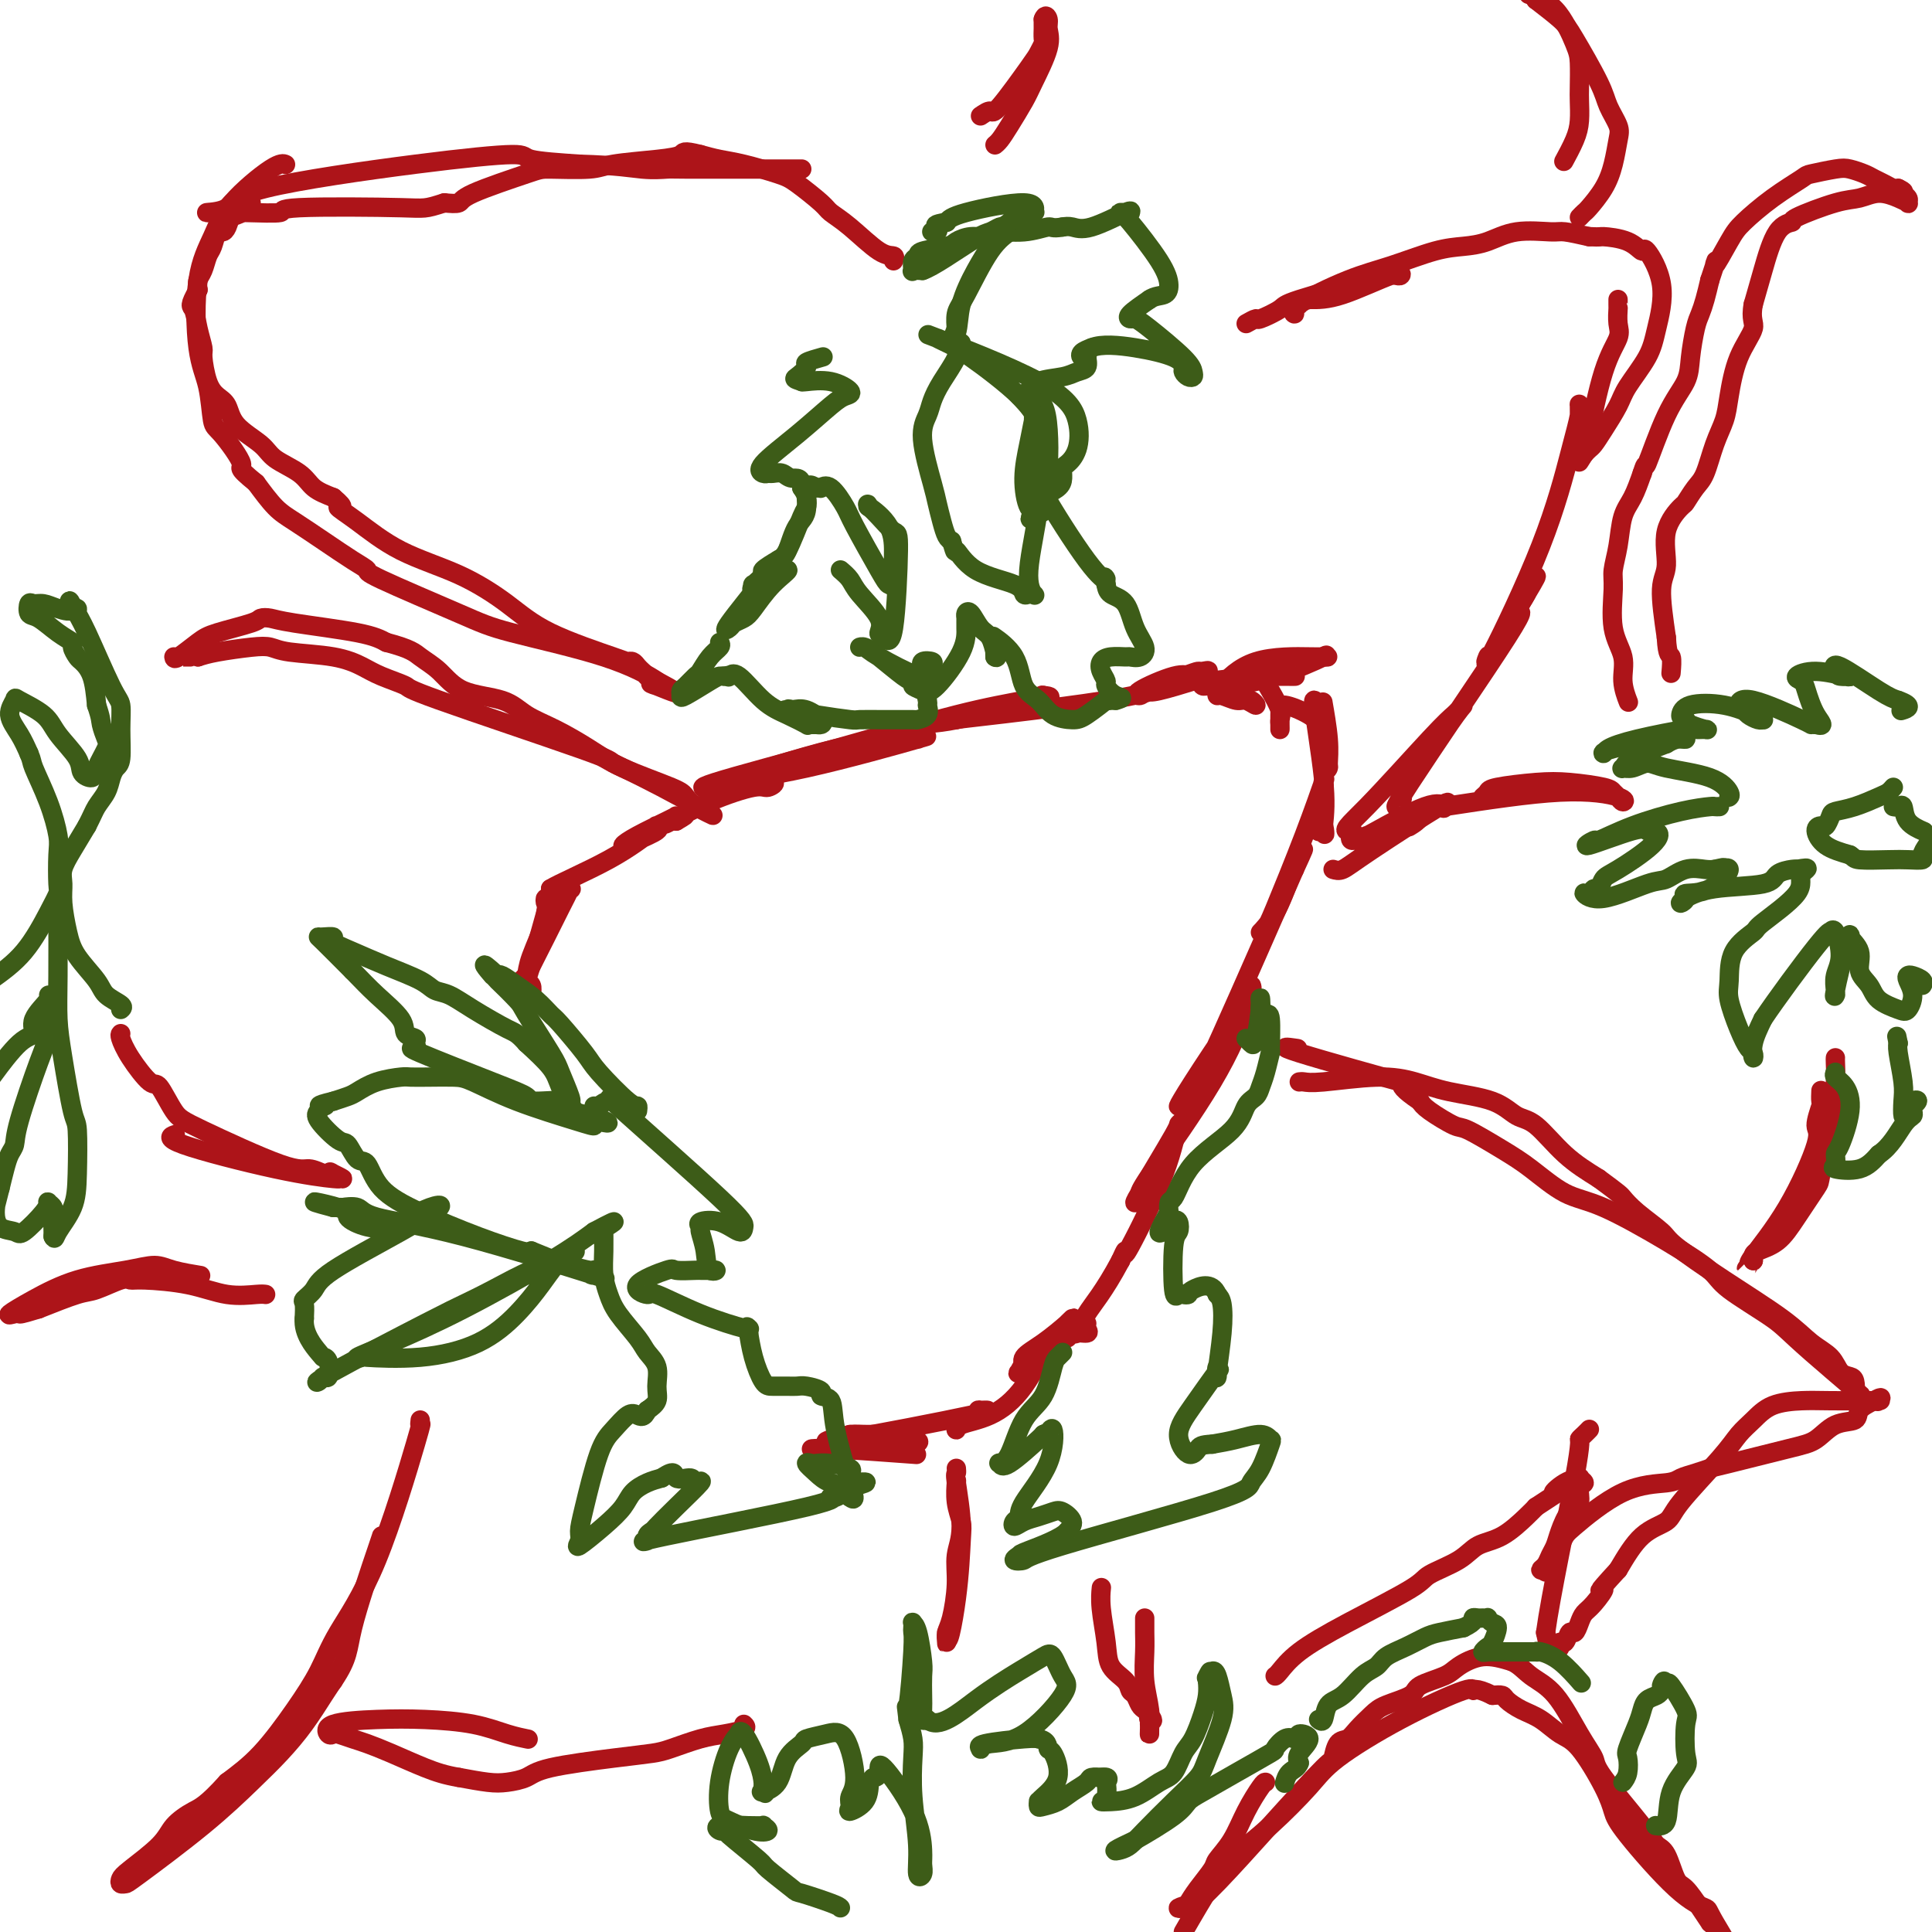 <svg viewBox='0 0 400 400' version='1.1' xmlns='http://www.w3.org/2000/svg' xmlns:xlink='http://www.w3.org/1999/xlink'><g fill='none' stroke='#AD1419' stroke-width='4' stroke-linecap='round' stroke-linejoin='round'><path d='M110,206c0.111,-0.761 0.222,-1.521 0,-2c-0.222,-0.479 -0.777,-0.675 -1,-1c-0.223,-0.325 -0.112,-0.778 0,-1c0.112,-0.222 0.227,-0.214 0,0c-0.227,0.214 -0.796,0.635 -1,1c-0.204,0.365 -0.044,0.675 0,1c0.044,0.325 -0.026,0.664 0,1c0.026,0.336 0.150,0.667 1,-2c0.850,-2.667 2.425,-8.334 4,-14'/><path d='M113,189c0.476,-2.988 0.167,-1.958 0,-2c-0.167,-0.042 -0.192,-1.157 0,-1c0.192,0.157 0.600,1.586 0,4c-0.600,2.414 -2.208,5.813 -3,8c-0.792,2.187 -0.769,3.163 -1,4c-0.231,0.837 -0.718,1.534 0,0c0.718,-1.534 2.640,-5.301 4,-8c1.360,-2.699 2.158,-4.331 3,-6c0.842,-1.669 1.728,-3.375 2,-4c0.272,-0.625 -0.071,-0.167 0,0c0.071,0.167 0.555,0.045 0,0c-0.555,-0.045 -2.149,-0.012 -3,0c-0.851,0.012 -0.957,0.003 -1,0c-0.043,-0.003 -0.021,-0.002 0,0'/><path d='M114,184c1.570,-1.010 7.496,-3.537 12,-6c4.504,-2.463 7.586,-4.864 9,-6c1.414,-1.136 1.161,-1.009 1,-1c-0.161,0.009 -0.231,-0.101 0,0c0.231,0.101 0.761,0.415 0,1c-0.761,0.585 -2.814,1.443 -4,2c-1.186,0.557 -1.505,0.815 -2,1c-0.495,0.185 -1.166,0.299 -1,0c0.166,-0.299 1.169,-1.009 3,-2c1.831,-0.991 4.491,-2.263 6,-3c1.509,-0.737 1.868,-0.940 2,-1c0.132,-0.060 0.035,0.022 0,0c-0.035,-0.022 -0.010,-0.149 0,0c0.010,0.149 0.005,0.575 0,1'/><path d='M140,170c3.889,-2.217 0.613,-0.761 -1,0c-1.613,0.761 -1.562,0.826 0,0c1.562,-0.826 4.635,-2.543 8,-4c3.365,-1.457 7.024,-2.653 9,-3c1.976,-0.347 2.271,0.155 3,0c0.729,-0.155 1.892,-0.967 1,-1c-0.892,-0.033 -3.840,0.713 -6,1c-2.160,0.287 -3.532,0.116 -4,0c-0.468,-0.116 -0.033,-0.175 -1,0c-0.967,0.175 -3.337,0.586 1,-1c4.337,-1.586 15.382,-5.167 23,-7c7.618,-1.833 11.809,-1.916 16,-2'/><path d='M189,153c2.400,-0.224 0.398,0.216 1,0c0.602,-0.216 3.806,-1.090 0,0c-3.806,1.090 -14.622,4.142 -23,6c-8.378,1.858 -14.320,2.520 -17,3c-2.680,0.480 -2.100,0.777 -3,1c-0.900,0.223 -3.280,0.371 1,-1c4.280,-1.371 15.220,-4.263 25,-7c9.780,-2.737 18.399,-5.321 25,-7c6.601,-1.679 11.183,-2.453 14,-3c2.817,-0.547 3.868,-0.868 4,-1c0.132,-0.132 -0.657,-0.074 0,0c0.657,0.074 2.759,0.164 0,1c-2.759,0.836 -10.380,2.418 -18,4'/><path d='M198,149c-4.633,0.939 -7.214,0.786 -9,1c-1.786,0.214 -2.777,0.793 -3,1c-0.223,0.207 0.323,0.041 -1,0c-1.323,-0.041 -4.515,0.041 4,-1c8.515,-1.041 28.736,-3.207 40,-5c11.264,-1.793 13.569,-3.213 15,-4c1.431,-0.787 1.986,-0.941 3,-1c1.014,-0.059 2.486,-0.023 3,0c0.514,0.023 0.070,0.031 0,0c-0.070,-0.031 0.235,-0.102 0,0c-0.235,0.102 -1.012,0.378 -3,1c-1.988,0.622 -5.189,1.591 -7,2c-1.811,0.409 -2.232,0.260 -2,0c0.232,-0.260 1.116,-0.630 2,-1'/><path d='M240,142c-0.588,-0.081 2.940,-1.284 5,-2c2.060,-0.716 2.650,-0.946 3,-1c0.350,-0.054 0.460,0.066 1,0c0.540,-0.066 1.512,-0.320 1,0c-0.512,0.320 -2.506,1.213 -5,2c-2.494,0.787 -5.487,1.469 -7,2c-1.513,0.531 -1.546,0.913 -2,1c-0.454,0.087 -1.328,-0.121 0,-1c1.328,-0.879 4.859,-2.429 7,-3c2.141,-0.571 2.894,-0.163 4,0c1.106,0.163 2.567,0.082 3,0c0.433,-0.082 -0.162,-0.166 0,0c0.162,0.166 1.081,0.583 2,1'/><path d='M252,141c1.854,-0.032 0.488,0.389 1,1c0.512,0.611 2.901,1.414 4,2c1.099,0.586 0.906,0.957 1,1c0.094,0.043 0.474,-0.241 1,0c0.526,0.241 1.199,1.008 1,1c-0.199,-0.008 -1.269,-0.789 -2,-1c-0.731,-0.211 -1.122,0.150 -2,0c-0.878,-0.150 -2.243,-0.811 -3,-1c-0.757,-0.189 -0.907,0.093 -1,0c-0.093,-0.093 -0.128,-0.561 1,-2c1.128,-1.439 3.419,-3.849 7,-5c3.581,-1.151 8.452,-1.043 11,-1c2.548,0.043 2.774,0.022 3,0'/><path d='M274,136c2.042,-0.098 0.148,0.155 0,0c-0.148,-0.155 1.450,-0.720 0,0c-1.450,0.720 -5.946,2.726 -10,4c-4.054,1.274 -7.664,1.816 -10,2c-2.336,0.184 -3.396,0.011 -4,0c-0.604,-0.011 -0.752,0.141 -1,0c-0.248,-0.141 -0.597,-0.574 2,-1c2.597,-0.426 8.140,-0.846 11,-1c2.860,-0.154 3.037,-0.041 4,0c0.963,0.041 2.712,0.011 2,0c-0.712,-0.011 -3.884,-0.003 -5,0c-1.116,0.003 -0.176,0.001 0,0c0.176,-0.001 -0.412,-0.000 -1,0'/><path d='M262,140c-0.514,0.467 0.202,1.633 1,3c0.798,1.367 1.678,2.934 2,4c0.322,1.066 0.086,1.631 0,2c-0.086,0.369 -0.023,0.541 0,1c0.023,0.459 0.006,1.204 0,1c-0.006,-0.204 0.000,-1.356 0,-2c-0.000,-0.644 -0.007,-0.780 0,-1c0.007,-0.220 0.026,-0.524 0,-1c-0.026,-0.476 -0.098,-1.125 1,-1c1.098,0.125 3.367,1.023 5,2c1.633,0.977 2.632,2.032 3,3c0.368,0.968 0.105,1.848 0,2c-0.105,0.152 -0.053,-0.424 0,-1'/><path d='M274,152c0.465,0.051 0.128,-1.821 0,-3c-0.128,-1.179 -0.049,-1.664 0,-2c0.049,-0.336 0.066,-0.522 0,-1c-0.066,-0.478 -0.217,-1.247 0,0c0.217,1.247 0.800,4.511 1,7c0.200,2.489 0.017,4.202 0,5c-0.017,0.798 0.133,0.680 0,1c-0.133,0.320 -0.550,1.076 -1,-1c-0.450,-2.076 -0.933,-6.984 -1,-9c-0.067,-2.016 0.281,-1.138 0,-2c-0.281,-0.862 -1.191,-3.463 -1,-1c0.191,2.463 1.483,9.989 2,15c0.517,5.011 0.258,7.505 0,10'/><path d='M274,171c0.386,3.707 0.351,0.473 0,0c-0.351,-0.473 -1.020,1.813 -1,1c0.020,-0.813 0.728,-4.727 1,-7c0.272,-2.273 0.108,-2.907 0,-3c-0.108,-0.093 -0.161,0.356 0,0c0.161,-0.356 0.534,-1.515 0,0c-0.534,1.515 -1.977,5.704 -4,11c-2.023,5.296 -4.626,11.700 -6,15c-1.374,3.300 -1.517,3.498 -2,4c-0.483,0.502 -1.305,1.310 -1,1c0.305,-0.310 1.736,-1.737 3,-4c1.264,-2.263 2.361,-5.361 3,-7c0.639,-1.639 0.819,-1.820 1,-2'/><path d='M268,180c1.748,-3.732 3.119,-7.061 0,0c-3.119,7.061 -10.726,24.511 -15,34c-4.274,9.489 -5.214,11.018 -6,12c-0.786,0.982 -1.418,1.417 -2,2c-0.582,0.583 -1.112,1.313 -1,1c0.112,-0.313 0.868,-1.669 3,-5c2.132,-3.331 5.642,-8.636 8,-12c2.358,-3.364 3.564,-4.787 4,-6c0.436,-1.213 0.103,-2.217 0,-2c-0.103,0.217 0.024,1.656 -1,5c-1.024,3.344 -3.199,8.593 -7,15c-3.801,6.407 -9.229,13.974 -12,18c-2.771,4.026 -2.886,4.513 -3,5'/><path d='M236,247c-2.210,3.659 -0.234,1.308 0,1c0.234,-0.308 -1.275,1.428 0,-1c1.275,-2.428 5.332,-9.020 7,-12c1.668,-2.980 0.947,-2.347 1,-2c0.053,0.347 0.880,0.410 1,0c0.120,-0.410 -0.468,-1.292 -1,0c-0.532,1.292 -1.009,4.759 -3,10c-1.991,5.241 -5.498,12.257 -7,15c-1.502,2.743 -1.001,1.212 -1,1c0.001,-0.212 -0.500,0.894 -1,2'/><path d='M232,261c-3.508,6.575 -5.776,9.012 -7,11c-1.224,1.988 -1.402,3.528 -2,4c-0.598,0.472 -1.614,-0.125 -2,0c-0.386,0.125 -0.142,0.972 0,1c0.142,0.028 0.182,-0.764 1,-1c0.818,-0.236 2.415,0.083 3,0c0.585,-0.083 0.159,-0.567 0,-1c-0.159,-0.433 -0.049,-0.813 0,-1c0.049,-0.187 0.038,-0.180 0,0c-0.038,0.180 -0.103,0.533 -1,1c-0.897,0.467 -2.626,1.049 -4,2c-1.374,0.951 -2.393,2.272 -3,3c-0.607,0.728 -0.804,0.864 -1,1'/><path d='M216,281c-1.777,1.015 -1.720,0.052 -1,-1c0.720,-1.052 2.101,-2.192 3,-3c0.899,-0.808 1.315,-1.282 2,-2c0.685,-0.718 1.638,-1.678 2,-2c0.362,-0.322 0.132,-0.006 -1,1c-1.132,1.006 -3.166,2.703 -5,4c-1.834,1.297 -3.468,2.195 -4,3c-0.532,0.805 0.036,1.519 0,2c-0.036,0.481 -0.678,0.731 -1,1c-0.322,0.269 -0.323,0.557 0,0c0.323,-0.557 0.972,-1.958 2,-3c1.028,-1.042 2.437,-1.726 3,-2c0.563,-0.274 0.282,-0.137 0,0'/><path d='M216,279c0.199,0.700 -1.802,4.951 -4,8c-2.198,3.049 -4.593,4.895 -7,6c-2.407,1.105 -4.826,1.469 -6,2c-1.174,0.531 -1.104,1.228 -1,1c0.104,-0.228 0.242,-1.383 1,-2c0.758,-0.617 2.136,-0.696 3,-1c0.864,-0.304 1.214,-0.831 1,-1c-0.214,-0.169 -0.992,0.022 0,0c0.992,-0.022 3.755,-0.257 -2,1c-5.755,1.257 -20.027,4.007 -26,5c-5.973,0.993 -3.647,0.229 -3,0c0.647,-0.229 -0.387,0.077 0,0c0.387,-0.077 2.193,-0.539 4,-1'/><path d='M176,297c1.213,-0.138 2.246,0.018 4,0c1.754,-0.018 4.230,-0.211 6,0c1.770,0.211 2.833,0.827 3,1c0.167,0.173 -0.563,-0.097 0,0c0.563,0.097 2.418,0.561 0,1c-2.418,0.439 -9.107,0.853 -13,1c-3.893,0.147 -4.988,0.025 -6,0c-1.012,-0.025 -1.941,0.045 -2,0c-0.059,-0.045 0.753,-0.204 5,0c4.247,0.204 11.928,0.773 15,1c3.072,0.227 1.536,0.114 0,0'/><path d='M276,180c0.583,0.181 1.167,0.361 2,0c0.833,-0.361 1.917,-1.265 6,-4c4.083,-2.735 11.166,-7.303 14,-9c2.834,-1.697 1.417,-0.523 1,0c-0.417,0.523 0.164,0.394 0,0c-0.164,-0.394 -1.074,-1.053 -4,0c-2.926,1.053 -7.867,3.818 -10,5c-2.133,1.182 -1.459,0.780 -2,1c-0.541,0.220 -2.297,1.063 -3,1c-0.703,-0.063 -0.351,-1.031 0,-2'/><path d='M280,172c-2.816,0.412 -0.855,-1.057 3,-5c3.855,-3.943 9.603,-10.359 13,-14c3.397,-3.641 4.441,-4.506 5,-5c0.559,-0.494 0.632,-0.616 1,-1c0.368,-0.384 1.030,-1.031 1,-1c-0.030,0.031 -0.752,0.740 -3,4c-2.248,3.260 -6.021,9.070 -8,12c-1.979,2.930 -2.165,2.981 -2,3c0.165,0.019 0.679,0.005 0,1c-0.679,0.995 -2.553,2.999 2,-4c4.553,-6.999 15.534,-23.000 20,-30c4.466,-7.000 2.419,-5.000 2,-5c-0.419,0.000 0.791,-2.000 2,-4'/><path d='M316,123c4.031,-6.721 1.108,-2.524 0,-1c-1.108,1.524 -0.401,0.377 0,0c0.401,-0.377 0.495,0.018 0,1c-0.495,0.982 -1.579,2.551 -3,5c-1.421,2.449 -3.181,5.778 -4,7c-0.819,1.222 -0.699,0.339 -1,1c-0.301,0.661 -1.023,2.868 1,-1c2.023,-3.868 6.791,-13.809 10,-22c3.209,-8.191 4.860,-14.631 6,-19c1.140,-4.369 1.770,-6.666 2,-8c0.230,-1.334 0.062,-1.705 0,-2c-0.062,-0.295 -0.018,-0.513 0,0c0.018,0.513 0.009,1.756 0,3'/><path d='M258,67c0.849,-0.475 1.698,-0.950 2,-1c0.302,-0.050 0.056,0.326 1,0c0.944,-0.326 3.079,-1.355 4,-2c0.921,-0.645 0.628,-0.905 4,-2c3.372,-1.095 10.410,-3.024 14,-4c3.590,-0.976 3.734,-0.997 4,-1c0.266,-0.003 0.656,0.013 1,0c0.344,-0.013 0.642,-0.056 1,0c0.358,0.056 0.776,0.211 1,0c0.224,-0.211 0.253,-0.788 -2,0c-2.253,0.788 -6.786,2.939 -10,4c-3.214,1.061 -5.107,1.030 -7,1'/><path d='M271,62c-3.326,0.959 -2.143,0.857 -2,1c0.143,0.143 -0.756,0.531 -1,1c-0.244,0.469 0.166,1.019 0,1c-0.166,-0.019 -0.909,-0.607 1,-2c1.909,-1.393 6.470,-3.590 10,-5c3.530,-1.410 6.030,-2.031 9,-3c2.970,-0.969 6.410,-2.284 9,-3c2.590,-0.716 4.330,-0.834 6,-1c1.670,-0.166 3.271,-0.382 5,-1c1.729,-0.618 3.587,-1.640 6,-2c2.413,-0.360 5.380,-0.058 7,0c1.620,0.058 1.891,-0.126 3,0c1.109,0.126 3.054,0.563 5,1'/><path d='M329,49c2.745,0.132 2.106,-0.037 3,0c0.894,0.037 3.319,0.280 5,1c1.681,0.720 2.618,1.915 3,2c0.382,0.085 0.208,-0.942 1,0c0.792,0.942 2.551,3.853 3,7c0.449,3.147 -0.411,6.530 -1,9c-0.589,2.470 -0.907,4.028 -2,6c-1.093,1.972 -2.961,4.360 -4,6c-1.039,1.640 -1.248,2.533 -2,4c-0.752,1.467 -2.047,3.507 -3,5c-0.953,1.493 -1.564,2.441 -2,3c-0.436,0.559 -0.696,0.731 -1,1c-0.304,0.269 -0.652,0.634 -1,1'/><path d='M328,94c-2.036,3.153 -0.626,1.037 0,0c0.626,-1.037 0.469,-0.993 1,-4c0.531,-3.007 1.750,-9.064 3,-13c1.250,-3.936 2.531,-5.751 3,-7c0.469,-1.249 0.126,-1.932 0,-3c-0.126,-1.068 -0.034,-2.521 0,-3c0.034,-0.479 0.009,0.015 0,0c-0.009,-0.015 -0.002,-0.540 0,-1c0.002,-0.460 0.001,-0.855 0,-1c-0.001,-0.145 -0.000,-0.042 0,0c0.000,0.042 0.000,0.021 0,0'/><path d='M327,45c0.386,-0.400 0.772,-0.800 1,-1c0.228,-0.200 0.297,-0.202 1,-1c0.703,-0.798 2.038,-2.394 3,-4c0.962,-1.606 1.551,-3.222 2,-5c0.449,-1.778 0.759,-3.719 1,-5c0.241,-1.281 0.415,-1.903 0,-3c-0.415,-1.097 -1.418,-2.670 -2,-4c-0.582,-1.330 -0.744,-2.418 -2,-5c-1.256,-2.582 -3.607,-6.657 -5,-9c-1.393,-2.343 -1.826,-2.955 -3,-4c-1.174,-1.045 -3.087,-2.522 -5,-4'/><path d='M318,0c-3.333,-4.667 -3.167,-3.333 -3,-2'/><path d='M317,-1c-0.453,-0.150 -0.906,-0.300 0,0c0.906,0.300 3.171,1.051 5,3c1.829,1.949 3.223,5.095 4,7c0.777,1.905 0.939,2.570 1,4c0.061,1.430 0.023,3.624 0,5c-0.023,1.376 -0.031,1.935 0,3c0.031,1.065 0.101,2.636 0,4c-0.101,1.364 -0.373,2.521 -1,4c-0.627,1.479 -1.608,3.280 -2,4c-0.392,0.720 -0.196,0.360 0,0'/><path d='M203,24c0.787,-0.532 1.574,-1.064 2,-1c0.426,0.064 0.492,0.723 2,-1c1.508,-1.723 4.456,-5.828 6,-8c1.544,-2.172 1.682,-2.409 2,-3c0.318,-0.591 0.817,-1.534 1,-2c0.183,-0.466 0.049,-0.454 0,-1c-0.049,-0.546 -0.013,-1.652 0,-2c0.013,-0.348 0.004,0.060 0,0c-0.004,-0.060 -0.001,-0.589 0,-1c0.001,-0.411 0.001,-0.706 0,-1'/><path d='M216,4c0.393,-1.166 0.875,-0.582 1,0c0.125,0.582 -0.105,1.163 0,2c0.105,0.837 0.547,1.929 0,4c-0.547,2.071 -2.084,5.119 -3,7c-0.916,1.881 -1.212,2.595 -2,4c-0.788,1.405 -2.067,3.500 -3,5c-0.933,1.500 -1.520,2.404 -2,3c-0.480,0.596 -0.851,0.885 -1,1c-0.149,0.115 -0.074,0.058 0,0'/><path d='M185,54c0.188,-0.439 0.377,-0.878 0,-1c-0.377,-0.122 -1.319,0.073 -3,-1c-1.681,-1.073 -4.102,-3.414 -6,-5c-1.898,-1.586 -3.273,-2.418 -4,-3c-0.727,-0.582 -0.805,-0.915 -2,-2c-1.195,-1.085 -3.505,-2.920 -5,-4c-1.495,-1.080 -2.174,-1.403 -4,-2c-1.826,-0.597 -4.799,-1.468 -7,-2c-2.201,-0.532 -3.629,-0.723 -5,-1c-1.371,-0.277 -2.686,-0.638 -4,-1'/><path d='M145,32c-3.830,-0.977 -3.404,-0.420 -4,0c-0.596,0.420 -2.213,0.701 -5,1c-2.787,0.299 -6.744,0.615 -9,1c-2.256,0.385 -2.813,0.839 -5,1c-2.187,0.161 -6.006,0.029 -8,0c-1.994,-0.029 -2.163,0.044 -5,1c-2.837,0.956 -8.341,2.796 -11,4c-2.659,1.204 -2.474,1.773 -3,2c-0.526,0.227 -1.763,0.114 -3,0'/><path d='M92,42c-4.207,1.326 -3.726,1.140 -9,1c-5.274,-0.140 -16.305,-0.234 -21,0c-4.695,0.234 -3.055,0.795 -4,1c-0.945,0.205 -4.474,0.054 -7,0c-2.526,-0.054 -4.050,-0.011 -5,0c-0.950,0.011 -1.328,-0.010 -2,0c-0.672,0.010 -1.639,0.051 -1,0c0.639,-0.051 2.886,-0.193 4,-1c1.114,-0.807 1.097,-2.280 8,-4c6.903,-1.720 20.727,-3.688 31,-5c10.273,-1.312 16.997,-1.969 20,-2c3.003,-0.031 2.287,0.562 4,1c1.713,0.438 5.857,0.719 10,1'/><path d='M120,34c7.918,0.226 10.713,0.793 13,1c2.287,0.207 4.067,0.056 5,0c0.933,-0.056 1.020,-0.015 4,0c2.980,0.015 8.855,0.004 12,0c3.145,-0.004 3.561,-0.001 5,0c1.439,0.001 3.901,0.000 5,0c1.099,-0.000 0.834,-0.000 1,0c0.166,0.000 0.762,0.000 1,0c0.238,-0.000 0.119,-0.000 0,0'/><path d='M52,42c-0.364,-0.210 -0.727,-0.420 -1,0c-0.273,0.420 -0.454,1.469 -1,2c-0.546,0.531 -1.456,0.545 -2,1c-0.544,0.455 -0.723,1.353 -1,2c-0.277,0.647 -0.651,1.045 -1,1c-0.349,-0.045 -0.672,-0.532 -1,0c-0.328,0.532 -0.663,2.082 -1,3c-0.337,0.918 -0.678,1.205 -1,2c-0.322,0.795 -0.625,2.099 -1,3c-0.375,0.901 -0.821,1.400 -1,2c-0.179,0.600 -0.089,1.300 0,2'/><path d='M41,60c-1.972,3.509 -1.402,3.282 -1,4c0.402,0.718 0.635,2.381 1,4c0.365,1.619 0.861,3.195 1,4c0.139,0.805 -0.079,0.840 0,2c0.079,1.160 0.455,3.444 1,5c0.545,1.556 1.259,2.384 2,3c0.741,0.616 1.507,1.021 2,2c0.493,0.979 0.711,2.531 2,4c1.289,1.469 3.649,2.855 5,4c1.351,1.145 1.692,2.049 3,3c1.308,0.951 3.583,1.948 5,3c1.417,1.052 1.976,2.158 3,3c1.024,0.842 2.512,1.421 4,2'/><path d='M69,103c3.182,2.673 1.136,1.855 1,2c-0.136,0.145 1.638,1.254 4,3c2.362,1.746 5.313,4.128 9,6c3.687,1.872 8.112,3.234 12,5c3.888,1.766 7.241,3.937 10,6c2.759,2.063 4.924,4.020 9,6c4.076,1.980 10.061,3.983 13,5c2.939,1.017 2.830,1.047 3,1c0.170,-0.047 0.618,-0.171 1,0c0.382,0.171 0.696,0.637 1,1c0.304,0.363 0.597,0.623 1,1c0.403,0.377 0.916,0.871 1,1c0.084,0.129 -0.262,-0.106 0,0c0.262,0.106 1.131,0.553 2,1'/><path d='M136,141c8.227,4.404 2.295,1.913 0,1c-2.295,-0.913 -0.951,-0.249 0,0c0.951,0.249 1.511,0.084 0,-1c-1.511,-1.084 -5.093,-3.088 -11,-5c-5.907,-1.912 -14.139,-3.732 -19,-5c-4.861,-1.268 -6.349,-1.983 -11,-4c-4.651,-2.017 -12.463,-5.334 -16,-7c-3.537,-1.666 -2.798,-1.679 -3,-2c-0.202,-0.321 -1.344,-0.948 -3,-2c-1.656,-1.052 -3.825,-2.529 -6,-4c-2.175,-1.471 -4.355,-2.934 -6,-4c-1.645,-1.066 -2.756,-1.733 -4,-3c-1.244,-1.267 -2.622,-3.133 -4,-5'/><path d='M53,100c-4.489,-3.660 -2.712,-2.809 -3,-4c-0.288,-1.191 -2.640,-4.423 -4,-6c-1.360,-1.577 -1.728,-1.498 -2,-3c-0.272,-1.502 -0.447,-4.586 -1,-7c-0.553,-2.414 -1.484,-4.157 -2,-8c-0.516,-3.843 -0.618,-9.786 0,-14c0.618,-4.214 1.956,-6.698 3,-9c1.044,-2.302 1.795,-4.421 4,-7c2.205,-2.579 5.863,-5.617 8,-7c2.137,-1.383 2.753,-1.109 3,-1c0.247,0.109 0.123,0.055 0,0'/><path d='M36,136c0.038,0.293 0.075,0.586 1,0c0.925,-0.586 2.737,-2.053 4,-3c1.263,-0.947 1.978,-1.376 4,-2c2.022,-0.624 5.352,-1.443 7,-2c1.648,-0.557 1.613,-0.851 2,-1c0.387,-0.149 1.197,-0.153 2,0c0.803,0.153 1.601,0.464 5,1c3.399,0.536 9.400,1.296 13,2c3.600,0.704 4.800,1.352 6,2'/><path d='M80,133c5.106,1.330 5.873,2.155 7,3c1.127,0.845 2.616,1.709 4,3c1.384,1.291 2.662,3.009 5,4c2.338,0.991 5.736,1.254 8,2c2.264,0.746 3.395,1.975 5,3c1.605,1.025 3.686,1.846 6,3c2.314,1.154 4.861,2.643 7,4c2.139,1.357 3.869,2.584 7,4c3.131,1.416 7.663,3.020 10,4c2.337,0.980 2.480,1.334 3,2c0.520,0.666 1.418,1.642 2,2c0.582,0.358 0.849,0.096 1,0c0.151,-0.096 0.186,-0.028 0,0c-0.186,0.028 -0.593,0.014 -1,0'/><path d='M144,167c8.928,4.649 -0.752,-0.728 -7,-4c-6.248,-3.272 -9.063,-4.438 -10,-5c-0.937,-0.562 0.004,-0.521 -7,-3c-7.004,-2.479 -21.954,-7.480 -29,-10c-7.046,-2.520 -6.188,-2.559 -7,-3c-0.812,-0.441 -3.295,-1.285 -5,-2c-1.705,-0.715 -2.634,-1.303 -4,-2c-1.366,-0.697 -3.170,-1.504 -6,-2c-2.830,-0.496 -6.687,-0.680 -9,-1c-2.313,-0.320 -3.084,-0.777 -4,-1c-0.916,-0.223 -1.977,-0.214 -4,0c-2.023,0.214 -5.006,0.633 -7,1c-1.994,0.367 -2.997,0.684 -4,1'/><path d='M41,136c-4.786,0.000 -2.750,0.000 -2,0c0.750,0.000 0.214,0.000 0,0c-0.214,0.000 -0.107,0.000 0,0'/></g>
<g fill='none' stroke='#3D5C18' stroke-width='4' stroke-linecap='round' stroke-linejoin='round'><path d='M132,230c0.059,-0.471 0.118,-0.942 0,-1c-0.118,-0.058 -0.411,0.299 -2,-1c-1.589,-1.299 -4.472,-4.252 -6,-6c-1.528,-1.748 -1.700,-2.292 -3,-4c-1.300,-1.708 -3.728,-4.581 -5,-6c-1.272,-1.419 -1.388,-1.386 -2,-2c-0.612,-0.614 -1.721,-1.876 -3,-3c-1.279,-1.124 -2.729,-2.110 -4,-3c-1.271,-0.890 -2.363,-1.683 -3,-2c-0.637,-0.317 -0.818,-0.159 -1,0'/><path d='M103,202c-4.712,-4.332 -1.991,-1.161 -1,0c0.991,1.161 0.253,0.314 1,1c0.747,0.686 2.978,2.905 4,4c1.022,1.095 0.834,1.064 2,3c1.166,1.936 3.685,5.837 5,8c1.315,2.163 1.426,2.587 2,4c0.574,1.413 1.611,3.817 2,5c0.389,1.183 0.129,1.147 0,1c-0.129,-0.147 -0.126,-0.404 0,0c0.126,0.404 0.374,1.469 0,1c-0.374,-0.469 -1.370,-2.472 -2,-4c-0.630,-1.528 -0.894,-2.579 -2,-4c-1.106,-1.421 -3.053,-3.210 -5,-5'/><path d='M109,216c-1.944,-2.184 -2.302,-2.146 -4,-3c-1.698,-0.854 -4.734,-2.602 -7,-4c-2.266,-1.398 -3.760,-2.447 -5,-3c-1.240,-0.553 -2.225,-0.610 -3,-1c-0.775,-0.390 -1.341,-1.113 -3,-2c-1.659,-0.887 -4.413,-1.936 -7,-3c-2.587,-1.064 -5.008,-2.141 -7,-3c-1.992,-0.859 -3.554,-1.499 -4,-2c-0.446,-0.501 0.223,-0.864 0,-1c-0.223,-0.136 -1.338,-0.047 -2,0c-0.662,0.047 -0.871,0.051 -1,0c-0.129,-0.051 -0.180,-0.157 1,1c1.180,1.157 3.590,3.579 6,6'/><path d='M73,201c1.919,1.957 3.217,3.350 5,5c1.783,1.650 4.049,3.557 5,5c0.951,1.443 0.585,2.424 1,3c0.415,0.576 1.611,0.749 2,1c0.389,0.251 -0.028,0.581 0,1c0.028,0.419 0.503,0.925 0,1c-0.503,0.075 -1.984,-0.283 1,1c2.984,1.283 10.432,4.207 15,6c4.568,1.793 6.254,2.456 7,3c0.746,0.544 0.550,0.971 2,1c1.450,0.029 4.544,-0.338 6,0c1.456,0.338 1.273,1.382 2,2c0.727,0.618 2.363,0.809 4,1'/><path d='M123,231c5.702,2.483 1.455,1.191 0,1c-1.455,-0.191 -0.120,0.719 0,1c0.120,0.281 -0.974,-0.068 -4,-1c-3.026,-0.932 -7.984,-2.446 -12,-4c-4.016,-1.554 -7.090,-3.149 -9,-4c-1.910,-0.851 -2.657,-0.958 -4,-1c-1.343,-0.042 -3.284,-0.019 -5,0c-1.716,0.019 -3.207,0.032 -4,0c-0.793,-0.032 -0.886,-0.111 -2,0c-1.114,0.111 -3.247,0.411 -5,1c-1.753,0.589 -3.126,1.466 -4,2c-0.874,0.534 -1.250,0.724 -2,1c-0.750,0.276 -1.875,0.638 -3,1'/><path d='M69,228c-4.333,1.012 -2.664,1.043 -2,1c0.664,-0.043 0.324,-0.158 0,0c-0.324,0.158 -0.631,0.590 -1,1c-0.369,0.410 -0.801,0.800 0,2c0.801,1.200 2.833,3.212 4,4c1.167,0.788 1.468,0.351 2,1c0.532,0.649 1.296,2.382 2,3c0.704,0.618 1.348,0.120 2,1c0.652,0.880 1.313,3.136 3,5c1.687,1.864 4.401,3.335 8,5c3.599,1.665 8.084,3.525 12,5c3.916,1.475 7.262,2.564 9,3c1.738,0.436 1.869,0.218 2,0'/><path d='M110,259c6.379,2.625 6.828,2.687 8,3c1.172,0.313 3.069,0.876 4,1c0.931,0.124 0.897,-0.189 1,0c0.103,0.189 0.343,0.882 0,1c-0.343,0.118 -1.270,-0.340 0,0c1.270,0.340 4.735,1.478 0,0c-4.735,-1.478 -17.671,-5.573 -27,-8c-9.329,-2.427 -15.053,-3.186 -18,-4c-2.947,-0.814 -3.119,-1.682 -4,-2c-0.881,-0.318 -2.471,-0.085 -3,0c-0.529,0.085 0.002,0.023 0,0c-0.002,-0.023 -0.539,-0.006 -1,0c-0.461,0.006 -0.846,0.002 -1,0c-0.154,-0.002 -0.077,-0.001 0,0'/><path d='M69,250c-8.047,-2.102 -1.665,-0.856 1,0c2.665,0.856 1.612,1.323 2,2c0.388,0.677 2.217,1.566 4,2c1.783,0.434 3.518,0.415 5,0c1.482,-0.415 2.709,-1.227 4,-2c1.291,-0.773 2.645,-1.508 4,-2c1.355,-0.492 2.709,-0.741 2,0c-0.709,0.741 -3.482,2.473 -8,5c-4.518,2.527 -10.780,5.848 -14,8c-3.220,2.152 -3.399,3.133 -4,4c-0.601,0.867 -1.623,1.618 -2,2c-0.377,0.382 -0.108,0.395 0,1c0.108,0.605 0.054,1.803 0,3'/><path d='M63,273c-0.294,3.075 1.971,5.761 3,7c1.029,1.239 0.824,1.029 1,1c0.176,-0.029 0.735,0.123 1,1c0.265,0.877 0.237,2.478 0,3c-0.237,0.522 -0.683,-0.034 -1,0c-0.317,0.034 -0.504,0.657 -1,1c-0.496,0.343 -1.301,0.407 3,-2c4.301,-2.407 13.709,-7.285 19,-10c5.291,-2.715 6.465,-3.266 8,-4c1.535,-0.734 3.432,-1.650 6,-3c2.568,-1.350 5.807,-3.133 8,-4c2.193,-0.867 3.341,-0.819 4,-1c0.659,-0.181 0.830,-0.590 1,-1'/><path d='M115,261c7.490,-3.709 2.715,-0.980 1,0c-1.715,0.980 -0.372,0.212 0,0c0.372,-0.212 -0.228,0.133 -1,1c-0.772,0.867 -1.715,2.257 -3,4c-1.285,1.743 -2.913,3.840 -5,6c-2.087,2.160 -4.634,4.384 -8,6c-3.366,1.616 -7.552,2.622 -12,3c-4.448,0.378 -9.159,0.126 -11,0c-1.841,-0.126 -0.812,-0.125 -1,0c-0.188,0.125 -1.592,0.376 -1,0c0.592,-0.376 3.179,-1.379 7,-3c3.821,-1.621 8.875,-3.859 15,-7c6.125,-3.141 13.321,-7.183 18,-10c4.679,-2.817 6.839,-4.408 9,-6'/><path d='M123,255c7.514,-4.019 2.798,-1.066 1,0c-1.798,1.066 -0.679,0.245 0,0c0.679,-0.245 0.917,0.086 1,0c0.083,-0.086 0.012,-0.591 0,0c-0.012,0.591 0.035,2.276 0,4c-0.035,1.724 -0.151,3.487 0,5c0.151,1.513 0.570,2.778 1,4c0.430,1.222 0.871,2.403 2,4c1.129,1.597 2.945,3.611 4,5c1.055,1.389 1.349,2.154 2,3c0.651,0.846 1.659,1.773 2,3c0.341,1.227 0.015,2.753 0,4c-0.015,1.247 0.281,2.213 0,3c-0.281,0.787 -1.141,1.393 -2,2'/><path d='M134,292c-0.680,1.657 -1.380,1.300 -2,1c-0.620,-0.300 -1.161,-0.544 -2,0c-0.839,0.544 -1.975,1.874 -3,3c-1.025,1.126 -1.939,2.046 -3,5c-1.061,2.954 -2.269,7.943 -3,11c-0.731,3.057 -0.985,4.183 -1,5c-0.015,0.817 0.207,1.323 0,2c-0.207,0.677 -0.845,1.523 0,1c0.845,-0.523 3.174,-2.416 5,-4c1.826,-1.584 3.149,-2.857 4,-4c0.851,-1.143 1.229,-2.154 2,-3c0.771,-0.846 1.935,-1.527 3,-2c1.065,-0.473 2.033,-0.736 3,-1'/><path d='M137,306c3.135,-2.145 2.471,-0.507 3,0c0.529,0.507 2.250,-0.116 3,0c0.750,0.116 0.528,0.973 1,1c0.472,0.027 1.638,-0.774 1,0c-0.638,0.774 -3.082,3.125 -5,5c-1.918,1.875 -3.312,3.275 -4,4c-0.688,0.725 -0.672,0.776 -1,1c-0.328,0.224 -1.000,0.620 -1,1c-0.000,0.380 0.670,0.744 0,1c-0.670,0.256 -2.682,0.403 4,-1c6.682,-1.403 22.059,-4.355 29,-6c6.941,-1.645 5.446,-1.981 5,-2c-0.446,-0.019 0.158,0.280 1,0c0.842,-0.280 1.921,-1.140 3,-2'/><path d='M176,308c6.494,-1.726 1.728,-1.041 0,-1c-1.728,0.041 -0.417,-0.564 0,-1c0.417,-0.436 -0.059,-0.705 0,-1c0.059,-0.295 0.651,-0.616 0,-1c-0.651,-0.384 -2.547,-0.829 -4,-1c-1.453,-0.171 -2.463,-0.067 -3,0c-0.537,0.067 -0.602,0.098 -1,0c-0.398,-0.098 -1.130,-0.325 -1,0c0.130,0.325 1.121,1.201 2,2c0.879,0.799 1.647,1.521 3,2c1.353,0.479 3.290,0.716 4,1c0.710,0.284 0.191,0.615 0,1c-0.191,0.385 -0.055,0.824 0,1c0.055,0.176 0.027,0.088 0,0'/><path d='M176,310c1.258,0.977 0.904,-0.081 0,-3c-0.904,-2.919 -2.357,-7.700 -3,-11c-0.643,-3.300 -0.476,-5.119 -1,-6c-0.524,-0.881 -1.739,-0.825 -2,-1c-0.261,-0.175 0.432,-0.583 0,-1c-0.432,-0.417 -1.988,-0.844 -3,-1c-1.012,-0.156 -1.479,-0.042 -2,0c-0.521,0.042 -1.096,0.010 -2,0c-0.904,-0.010 -2.137,-0.000 -3,0c-0.863,0.000 -1.355,-0.010 -2,-1c-0.645,-0.990 -1.443,-2.959 -2,-5c-0.557,-2.041 -0.873,-4.155 -1,-5c-0.127,-0.845 -0.063,-0.423 0,0'/><path d='M155,276c-0.761,-1.920 -0.163,-1.220 0,-1c0.163,0.220 -0.111,-0.041 0,0c0.111,0.041 0.605,0.385 -1,0c-1.605,-0.385 -5.308,-1.498 -9,-3c-3.692,-1.502 -7.371,-3.394 -9,-4c-1.629,-0.606 -1.207,0.072 -2,0c-0.793,-0.072 -2.801,-0.895 -2,-2c0.801,-1.105 4.410,-2.492 6,-3c1.590,-0.508 1.161,-0.136 2,0c0.839,0.136 2.946,0.036 4,0c1.054,-0.036 1.056,-0.010 1,0c-0.056,0.010 -0.169,0.003 0,0c0.169,-0.003 0.620,-0.001 1,0c0.380,0.001 0.690,0.000 1,0'/><path d='M147,263c2.364,-0.283 0.774,0.509 0,0c-0.774,-0.509 -0.732,-2.321 -1,-4c-0.268,-1.679 -0.846,-3.226 -1,-4c-0.154,-0.774 0.116,-0.774 0,-1c-0.116,-0.226 -0.619,-0.678 0,-1c0.619,-0.322 2.359,-0.512 4,0c1.641,0.512 3.184,1.728 4,2c0.816,0.272 0.906,-0.401 1,-1c0.094,-0.599 0.191,-1.125 -5,-6c-5.191,-4.875 -15.670,-14.101 -20,-18c-4.330,-3.899 -2.512,-2.473 -2,-2c0.512,0.473 -0.282,-0.008 -1,0c-0.718,0.008 -1.359,0.504 -2,1'/><path d='M124,229c-0.689,0.156 -0.911,0.044 -1,0c-0.089,-0.044 -0.044,-0.022 0,0'/><path d='M149,133c0.170,0.283 0.340,0.566 0,1c-0.340,0.434 -1.191,1.019 -2,2c-0.809,0.981 -1.575,2.357 -2,3c-0.425,0.643 -0.507,0.553 -1,1c-0.493,0.447 -1.397,1.430 -2,2c-0.603,0.570 -0.905,0.727 -1,1c-0.095,0.273 0.016,0.662 0,1c-0.016,0.338 -0.159,0.627 1,0c1.159,-0.627 3.620,-2.169 5,-3c1.380,-0.831 1.680,-0.952 2,-1c0.320,-0.048 0.660,-0.024 1,0'/><path d='M150,140c1.479,-0.328 1.178,-0.149 1,0c-0.178,0.149 -0.232,0.268 0,0c0.232,-0.268 0.751,-0.923 2,0c1.249,0.923 3.227,3.424 5,5c1.773,1.576 3.339,2.226 5,3c1.661,0.774 3.415,1.672 4,2c0.585,0.328 0.002,0.086 0,0c-0.002,-0.086 0.579,-0.016 1,0c0.421,0.016 0.682,-0.020 1,0c0.318,0.020 0.694,0.098 1,0c0.306,-0.098 0.544,-0.373 0,-1c-0.544,-0.627 -1.870,-1.608 -3,-2c-1.130,-0.392 -2.065,-0.196 -3,0'/><path d='M164,147c-1.086,-0.452 -0.802,-0.083 -1,0c-0.198,0.083 -0.877,-0.121 0,0c0.877,0.121 3.311,0.568 6,1c2.689,0.432 5.633,0.848 7,1c1.367,0.152 1.159,0.039 2,0c0.841,-0.039 2.733,-0.004 5,0c2.267,0.004 4.910,-0.022 6,0c1.090,0.022 0.628,0.093 1,0c0.372,-0.093 1.578,-0.351 2,-1c0.422,-0.649 0.062,-1.689 0,-2c-0.062,-0.311 0.176,0.109 0,-1c-0.176,-1.109 -0.764,-3.745 -1,-5c-0.236,-1.255 -0.118,-1.127 0,-1'/><path d='M191,139c-0.122,-1.560 0.074,-0.961 0,-1c-0.074,-0.039 -0.416,-0.714 0,-1c0.416,-0.286 1.590,-0.181 2,0c0.410,0.181 0.055,0.437 0,1c-0.055,0.563 0.191,1.433 0,2c-0.191,0.567 -0.820,0.830 -3,0c-2.180,-0.830 -5.912,-2.755 -8,-4c-2.088,-1.245 -2.532,-1.812 -3,-2c-0.468,-0.188 -0.960,0.002 -1,0c-0.040,-0.002 0.371,-0.196 1,0c0.629,0.196 1.477,0.784 3,2c1.523,1.216 3.721,3.062 5,4c1.279,0.938 1.640,0.969 2,1'/><path d='M189,141c1.454,1.258 0.088,0.902 0,1c-0.088,0.098 1.101,0.650 2,1c0.899,0.350 1.508,0.497 3,-1c1.492,-1.497 3.866,-4.638 5,-7c1.134,-2.362 1.028,-3.943 1,-5c-0.028,-1.057 0.024,-1.589 0,-2c-0.024,-0.411 -0.122,-0.701 0,-1c0.122,-0.299 0.463,-0.606 1,0c0.537,0.606 1.268,2.127 2,3c0.732,0.873 1.464,1.100 2,2c0.536,0.900 0.875,2.473 1,3c0.125,0.527 0.036,0.008 0,0c-0.036,-0.008 -0.018,0.496 0,1'/><path d='M206,136c0.912,0.762 0.193,-1.832 0,-3c-0.193,-1.168 0.140,-0.911 0,-1c-0.140,-0.089 -0.751,-0.525 0,0c0.751,0.525 2.866,2.011 4,4c1.134,1.989 1.288,4.480 2,6c0.712,1.520 1.982,2.070 3,3c1.018,0.930 1.785,2.239 3,3c1.215,0.761 2.878,0.974 4,1c1.122,0.026 1.702,-0.137 3,-1c1.298,-0.863 3.315,-2.427 4,-3c0.685,-0.573 0.039,-0.153 0,0c-0.039,0.153 0.528,0.041 1,0c0.472,-0.041 0.849,-0.012 1,0c0.151,0.012 0.075,0.006 0,0'/><path d='M231,145c2.136,-0.579 0.978,-0.526 0,-1c-0.978,-0.474 -1.774,-1.476 -2,-2c-0.226,-0.524 0.118,-0.571 0,-1c-0.118,-0.429 -0.699,-1.240 -1,-2c-0.301,-0.760 -0.323,-1.470 0,-2c0.323,-0.530 0.992,-0.879 2,-1c1.008,-0.121 2.355,-0.015 3,0c0.645,0.015 0.589,-0.062 1,0c0.411,0.062 1.291,0.263 2,0c0.709,-0.263 1.248,-0.990 1,-2c-0.248,-1.010 -1.283,-2.302 -2,-4c-0.717,-1.698 -1.116,-3.803 -2,-5c-0.884,-1.197 -2.253,-1.485 -3,-2c-0.747,-0.515 -0.874,-1.258 -1,-2'/><path d='M229,121c-0.978,-2.511 0.077,-1.289 0,-1c-0.077,0.289 -1.286,-0.354 -4,-4c-2.714,-3.646 -6.934,-10.293 -9,-14c-2.066,-3.707 -1.979,-4.473 -2,-5c-0.021,-0.527 -0.149,-0.815 0,-1c0.149,-0.185 0.576,-0.266 1,0c0.424,0.266 0.845,0.879 1,2c0.155,1.121 0.044,2.749 0,4c-0.044,1.251 -0.022,2.126 0,3'/><path d='M216,105c0.185,1.452 -0.353,1.081 -1,1c-0.647,-0.081 -1.403,0.126 -2,-1c-0.597,-1.126 -1.036,-3.587 -1,-6c0.036,-2.413 0.545,-4.780 1,-7c0.455,-2.220 0.854,-4.293 1,-5c0.146,-0.707 0.038,-0.046 0,0c-0.038,0.046 -0.007,-0.521 0,-1c0.007,-0.479 -0.009,-0.868 0,0c0.009,0.868 0.044,2.995 0,5c-0.044,2.005 -0.166,3.888 0,5c0.166,1.112 0.622,1.453 1,2c0.378,0.547 0.680,1.299 1,1c0.320,-0.299 0.660,-1.650 1,-3'/><path d='M217,96c0.188,-1.776 0.159,-4.717 0,-7c-0.159,-2.283 -0.447,-3.907 -1,-5c-0.553,-1.093 -1.372,-1.655 -2,-2c-0.628,-0.345 -1.064,-0.472 -1,-1c0.064,-0.528 0.630,-1.455 2,-2c1.370,-0.545 3.545,-0.706 5,-1c1.455,-0.294 2.190,-0.719 3,-1c0.810,-0.281 1.694,-0.418 2,-1c0.306,-0.582 0.035,-1.609 0,-2c-0.035,-0.391 0.166,-0.146 0,0c-0.166,0.146 -0.698,0.193 -1,0c-0.302,-0.193 -0.372,-0.627 0,-1c0.372,-0.373 1.186,-0.687 2,-1'/><path d='M226,72c2.050,-0.866 5.677,-0.530 9,0c3.323,0.530 6.344,1.253 8,2c1.656,0.747 1.947,1.519 2,2c0.053,0.481 -0.131,0.673 0,1c0.131,0.327 0.575,0.789 1,1c0.425,0.211 0.829,0.172 1,0c0.171,-0.172 0.110,-0.476 0,-1c-0.110,-0.524 -0.267,-1.266 -2,-3c-1.733,-1.734 -5.042,-4.459 -7,-6c-1.958,-1.541 -2.566,-1.898 -3,-2c-0.434,-0.102 -0.694,0.049 -1,0c-0.306,-0.049 -0.659,-0.300 0,-1c0.659,-0.700 2.329,-1.850 4,-3'/><path d='M238,62c1.074,-0.773 2.260,-0.704 3,-1c0.740,-0.296 1.035,-0.955 1,-2c-0.035,-1.045 -0.399,-2.476 -2,-5c-1.601,-2.524 -4.439,-6.141 -6,-8c-1.561,-1.859 -1.844,-1.962 -2,-2c-0.156,-0.038 -0.183,-0.013 0,0c0.183,0.013 0.576,0.015 1,0c0.424,-0.015 0.878,-0.046 1,0c0.122,0.046 -0.089,0.170 0,0c0.089,-0.170 0.477,-0.633 -1,0c-1.477,0.633 -4.821,2.363 -7,3c-2.179,0.637 -3.194,0.182 -4,0c-0.806,-0.182 -1.403,-0.091 -2,0'/><path d='M220,47c-2.324,0.399 -2.134,-0.104 -3,0c-0.866,0.104 -2.789,0.815 -5,1c-2.211,0.185 -4.711,-0.158 -6,0c-1.289,0.158 -1.369,0.816 -2,1c-0.631,0.184 -1.814,-0.105 -3,0c-1.186,0.105 -2.374,0.604 -3,1c-0.626,0.396 -0.689,0.688 -2,1c-1.311,0.312 -3.869,0.644 -5,1c-1.131,0.356 -0.833,0.736 -1,1c-0.167,0.264 -0.797,0.411 -1,1c-0.203,0.589 0.022,1.620 0,2c-0.022,0.380 -0.292,0.109 0,0c0.292,-0.109 1.146,-0.054 2,0'/><path d='M191,56c2.051,-0.635 7.179,-4.223 10,-6c2.821,-1.777 3.334,-1.744 4,-2c0.666,-0.256 1.485,-0.801 2,-1c0.515,-0.199 0.725,-0.051 1,0c0.275,0.051 0.613,0.007 1,0c0.387,-0.007 0.823,0.025 1,0c0.177,-0.025 0.096,-0.107 0,0c-0.096,0.107 -0.208,0.404 -1,1c-0.792,0.596 -2.265,1.491 -4,4c-1.735,2.509 -3.733,6.631 -5,9c-1.267,2.369 -1.803,2.984 -2,4c-0.197,1.016 -0.056,2.433 0,3c0.056,0.567 0.028,0.283 0,0'/><path d='M198,68c-1.570,3.744 -0.495,2.605 0,1c0.495,-1.605 0.410,-3.675 1,-6c0.590,-2.325 1.855,-4.904 3,-7c1.145,-2.096 2.172,-3.711 3,-5c0.828,-1.289 1.459,-2.254 2,-3c0.541,-0.746 0.993,-1.272 2,-2c1.007,-0.728 2.570,-1.657 3,-2c0.430,-0.343 -0.274,-0.101 0,0c0.274,0.101 1.524,0.061 2,0c0.476,-0.061 0.177,-0.143 0,0c-0.177,0.143 -0.233,0.513 0,0c0.233,-0.513 0.755,-1.907 -2,-2c-2.755,-0.093 -8.787,1.116 -12,2c-3.213,0.884 -3.606,1.442 -4,2'/><path d='M196,46c-2.944,0.475 -2.306,0.663 -2,1c0.306,0.337 0.278,0.822 0,1c-0.278,0.178 -0.806,0.048 -1,0c-0.194,-0.048 -0.056,-0.014 0,0c0.056,0.014 0.028,0.007 0,0'/><path d='M199,71c-0.499,0.320 -0.997,0.640 -1,1c-0.003,0.360 0.491,0.758 0,2c-0.491,1.242 -1.967,3.326 -3,5c-1.033,1.674 -1.622,2.936 -2,4c-0.378,1.064 -0.543,1.929 -1,3c-0.457,1.071 -1.205,2.346 -1,5c0.205,2.654 1.364,6.686 2,9c0.636,2.314 0.748,2.909 1,4c0.252,1.091 0.645,2.678 1,4c0.355,1.322 0.673,2.378 1,3c0.327,0.622 0.664,0.811 1,1'/><path d='M197,112c1.034,3.499 0.620,1.747 1,2c0.380,0.253 1.555,2.512 4,4c2.445,1.488 6.159,2.205 8,3c1.841,0.795 1.808,1.670 2,2c0.192,0.330 0.609,0.117 1,0c0.391,-0.117 0.755,-0.138 1,0c0.245,0.138 0.370,0.436 0,0c-0.370,-0.436 -1.234,-1.606 -1,-5c0.234,-3.394 1.568,-9.013 2,-13c0.432,-3.987 -0.038,-6.343 0,-9c0.038,-2.657 0.582,-5.616 0,-8c-0.582,-2.384 -2.291,-4.192 -4,-6'/><path d='M211,82c-2.619,-2.577 -7.166,-6.018 -10,-8c-2.834,-1.982 -3.956,-2.504 -5,-3c-1.044,-0.496 -2.010,-0.967 -2,-1c0.010,-0.033 0.995,0.371 0,0c-0.995,-0.371 -3.972,-1.518 0,0c3.972,1.518 14.892,5.701 21,9c6.108,3.299 7.402,5.713 8,8c0.598,2.287 0.499,4.447 0,6c-0.499,1.553 -1.397,2.498 -2,3c-0.603,0.502 -0.910,0.560 -1,1c-0.090,0.440 0.038,1.262 0,2c-0.038,0.738 -0.241,1.391 -1,2c-0.759,0.609 -2.074,1.174 -3,2c-0.926,0.826 -1.463,1.913 -2,3'/><path d='M214,106c-1.400,2.244 -0.400,1.356 0,1c0.400,-0.356 0.200,-0.178 0,0'/><path d='M174,118c0.741,0.634 1.483,1.268 2,2c0.517,0.732 0.810,1.563 2,3c1.190,1.437 3.275,3.481 4,5c0.725,1.519 0.088,2.515 0,3c-0.088,0.485 0.373,0.460 1,1c0.627,0.540 1.419,1.645 2,-2c0.581,-3.645 0.949,-12.039 1,-16c0.051,-3.961 -0.217,-3.490 -1,-4c-0.783,-0.510 -2.081,-2.003 -3,-3c-0.919,-0.997 -1.460,-1.499 -2,-2'/><path d='M180,105c-0.868,-1.349 -0.037,-0.223 0,0c0.037,0.223 -0.721,-0.459 0,0c0.721,0.459 2.922,2.057 4,4c1.078,1.943 1.032,4.230 1,6c-0.032,1.770 -0.050,3.021 0,4c0.050,0.979 0.170,1.684 0,2c-0.170,0.316 -0.629,0.241 -1,0c-0.371,-0.241 -0.653,-0.649 -2,-3c-1.347,-2.351 -3.758,-6.644 -5,-9c-1.242,-2.356 -1.316,-2.775 -2,-4c-0.684,-1.225 -1.977,-3.256 -3,-4c-1.023,-0.744 -1.775,-0.200 -2,0c-0.225,0.200 0.079,0.057 0,0c-0.079,-0.057 -0.539,-0.029 -1,0'/><path d='M169,101c-2.834,-2.047 -1.920,1.837 -2,4c-0.080,2.163 -1.154,2.606 -2,4c-0.846,1.394 -1.464,3.741 -2,5c-0.536,1.259 -0.990,1.432 -2,2c-1.010,0.568 -2.575,1.532 -3,2c-0.425,0.468 0.292,0.441 0,1c-0.292,0.559 -1.592,1.705 -2,2c-0.408,0.295 0.076,-0.261 0,0c-0.076,0.261 -0.714,1.338 0,1c0.714,-0.338 2.779,-2.091 4,-3c1.221,-0.909 1.598,-0.976 2,-1c0.402,-0.024 0.829,-0.007 1,0c0.171,0.007 0.085,0.003 0,0'/><path d='M163,118c0.622,-0.059 -1.324,1.293 -3,3c-1.676,1.707 -3.082,3.768 -4,5c-0.918,1.232 -1.347,1.635 -2,2c-0.653,0.365 -1.532,0.693 -2,1c-0.468,0.307 -0.527,0.593 -1,1c-0.473,0.407 -1.360,0.936 0,-1c1.360,-1.936 4.967,-6.335 7,-9c2.033,-2.665 2.493,-3.596 3,-4c0.507,-0.404 1.061,-0.282 2,-2c0.939,-1.718 2.262,-5.275 3,-7c0.738,-1.725 0.891,-1.618 1,-2c0.109,-0.382 0.174,-1.252 0,-2c-0.174,-0.748 -0.587,-1.374 -1,-2'/><path d='M166,101c0.104,-2.403 -1.137,-1.911 -2,-2c-0.863,-0.089 -1.347,-0.759 -2,-1c-0.653,-0.241 -1.476,-0.054 -2,0c-0.524,0.054 -0.751,-0.027 -1,0c-0.249,0.027 -0.520,0.162 -1,0c-0.480,-0.162 -1.170,-0.619 0,-2c1.170,-1.381 4.198,-3.684 7,-6c2.802,-2.316 5.378,-4.645 7,-6c1.622,-1.355 2.291,-1.736 3,-2c0.709,-0.264 1.458,-0.411 1,-1c-0.458,-0.589 -2.123,-1.620 -4,-2c-1.877,-0.380 -3.965,-0.109 -5,0c-1.035,0.109 -1.018,0.054 -1,0'/><path d='M166,79c-1.753,-0.581 -1.635,-0.534 -1,-1c0.635,-0.466 1.789,-1.444 2,-2c0.211,-0.556 -0.520,-0.688 0,-1c0.520,-0.312 2.291,-0.803 3,-1c0.709,-0.197 0.354,-0.098 0,0'/><path d='M25,209c0.308,-0.254 0.616,-0.509 0,-1c-0.616,-0.491 -2.155,-1.219 -3,-2c-0.845,-0.781 -0.997,-1.616 -2,-3c-1.003,-1.384 -2.859,-3.318 -4,-5c-1.141,-1.682 -1.569,-3.113 -2,-5c-0.431,-1.887 -0.867,-4.229 -1,-6c-0.133,-1.771 0.037,-2.969 0,-4c-0.037,-1.031 -0.279,-1.893 0,-3c0.279,-1.107 1.080,-2.459 2,-4c0.920,-1.541 1.960,-3.270 3,-5'/><path d='M18,171c1.118,-2.157 1.414,-3.050 2,-4c0.586,-0.950 1.463,-1.957 2,-3c0.537,-1.043 0.733,-2.121 1,-3c0.267,-0.879 0.604,-1.557 1,-2c0.396,-0.443 0.849,-0.650 1,-2c0.151,-1.350 -0.002,-3.843 0,-6c0.002,-2.157 0.159,-3.979 0,-5c-0.159,-1.021 -0.634,-1.240 -2,-4c-1.366,-2.760 -3.624,-8.059 -5,-11c-1.376,-2.941 -1.870,-3.523 -2,-4c-0.130,-0.477 0.106,-0.851 0,-1c-0.106,-0.149 -0.553,-0.075 -1,0'/><path d='M15,126c-1.406,-3.111 0.079,-0.888 0,0c-0.079,0.888 -1.721,0.441 -3,0c-1.279,-0.441 -2.195,-0.877 -3,-1c-0.805,-0.123 -1.500,0.068 -2,0c-0.500,-0.068 -0.806,-0.393 -1,0c-0.194,0.393 -0.277,1.505 0,2c0.277,0.495 0.915,0.374 2,1c1.085,0.626 2.618,1.998 4,3c1.382,1.002 2.611,1.634 3,2c0.389,0.366 -0.064,0.465 0,1c0.064,0.535 0.646,1.504 1,2c0.354,0.496 0.480,0.518 1,1c0.520,0.482 1.434,1.423 2,3c0.566,1.577 0.783,3.788 1,6'/><path d='M20,146c0.947,2.753 0.816,3.134 1,4c0.184,0.866 0.683,2.216 1,3c0.317,0.784 0.453,1.002 0,2c-0.453,0.998 -1.494,2.778 -2,4c-0.506,1.222 -0.478,1.888 -1,2c-0.522,0.112 -1.594,-0.331 -2,-1c-0.406,-0.669 -0.146,-1.565 -1,-3c-0.854,-1.435 -2.823,-3.410 -4,-5c-1.177,-1.590 -1.563,-2.796 -3,-4c-1.437,-1.204 -3.924,-2.405 -5,-3c-1.076,-0.595 -0.742,-0.582 -1,0c-0.258,0.582 -1.108,1.734 -1,3c0.108,1.266 1.174,2.648 2,4c0.826,1.352 1.413,2.676 2,4'/><path d='M6,156c0.696,1.595 0.435,1.583 1,3c0.565,1.417 1.956,4.262 3,7c1.044,2.738 1.740,5.369 2,7c0.260,1.631 0.085,2.262 0,4c-0.085,1.738 -0.078,4.582 0,6c0.078,1.418 0.227,1.411 0,2c-0.227,0.589 -0.830,1.774 -2,4c-1.170,2.226 -2.906,5.493 -5,8c-2.094,2.507 -4.547,4.253 -7,6'/><path d='M-1,222c-0.469,0.635 -0.937,1.270 0,0c0.937,-1.270 3.280,-4.446 5,-6c1.720,-1.554 2.818,-1.488 3,-2c0.182,-0.512 -0.553,-1.604 0,-3c0.553,-1.396 2.394,-3.097 3,-4c0.606,-0.903 -0.023,-1.008 0,-1c0.023,0.008 0.700,0.130 1,0c0.300,-0.130 0.225,-0.512 0,1c-0.225,1.512 -0.599,4.918 -1,7c-0.401,2.082 -0.828,2.839 -2,6c-1.172,3.161 -3.087,8.725 -4,12c-0.913,3.275 -0.822,4.259 -1,5c-0.178,0.741 -0.625,1.238 -1,2c-0.375,0.762 -0.679,1.789 -1,3c-0.321,1.211 -0.661,2.605 -1,4'/><path d='M0,246c-1.769,6.924 -1.192,4.734 -1,4c0.192,-0.734 -0.001,-0.014 0,1c0.001,1.014 0.197,2.321 1,3c0.803,0.679 2.214,0.731 3,1c0.786,0.269 0.946,0.754 2,0c1.054,-0.754 3.000,-2.748 4,-4c1.000,-1.252 1.052,-1.764 1,-2c-0.052,-0.236 -0.210,-0.197 0,0c0.210,0.197 0.788,0.553 1,1c0.212,0.447 0.057,0.986 0,2c-0.057,1.014 -0.015,2.504 0,3c0.015,0.496 0.004,-0.001 0,0c-0.004,0.001 -0.002,0.501 0,1'/><path d='M11,256c0.369,0.774 0.293,0.209 1,-1c0.707,-1.209 2.197,-3.063 3,-5c0.803,-1.937 0.919,-3.958 1,-7c0.081,-3.042 0.127,-7.107 0,-9c-0.127,-1.893 -0.426,-1.616 -1,-4c-0.574,-2.384 -1.422,-7.429 -2,-11c-0.578,-3.571 -0.887,-5.667 -1,-8c-0.113,-2.333 -0.030,-4.902 0,-9c0.030,-4.098 0.008,-9.725 0,-12c-0.008,-2.275 -0.002,-1.197 0,-1c0.002,0.197 0.001,-0.485 0,-1c-0.001,-0.515 -0.000,-0.861 0,-1c0.000,-0.139 0.000,-0.069 0,0'/></g>
<g fill='none' stroke='#AD1419' stroke-width='4' stroke-linecap='round' stroke-linejoin='round'><path d='M25,214c-0.116,0.123 -0.232,0.246 0,1c0.232,0.754 0.812,2.140 2,4c1.188,1.860 2.982,4.195 4,5c1.018,0.805 1.258,0.082 2,1c0.742,0.918 1.985,3.479 3,5c1.015,1.521 1.802,2.001 6,4c4.198,1.999 11.806,5.515 16,7c4.194,1.485 4.975,0.938 6,1c1.025,0.062 2.293,0.732 3,1c0.707,0.268 0.854,0.134 1,0'/><path d='M68,243c5.194,2.028 2.180,0.597 1,0c-1.180,-0.597 -0.525,-0.359 0,0c0.525,0.359 0.919,0.840 1,1c0.081,0.160 -0.153,0.001 0,0c0.153,-0.001 0.693,0.157 -1,0c-1.693,-0.157 -5.619,-0.630 -12,-2c-6.381,-1.370 -15.218,-3.638 -19,-5c-3.782,-1.362 -2.509,-1.818 -2,-2c0.509,-0.182 0.255,-0.091 0,0'/><path d='M269,224c0.249,-0.035 0.498,-0.070 1,0c0.502,0.070 1.257,0.244 4,0c2.743,-0.244 7.476,-0.906 11,-1c3.524,-0.094 5.841,0.380 8,1c2.159,0.620 4.161,1.386 7,2c2.839,0.614 6.515,1.076 9,2c2.485,0.924 3.780,2.309 5,3c1.220,0.691 2.367,0.686 4,2c1.633,1.314 3.752,3.947 6,6c2.248,2.053 4.624,3.527 7,5'/><path d='M331,244c4.430,3.257 4.506,3.400 5,4c0.494,0.600 1.405,1.657 3,3c1.595,1.343 3.875,2.971 5,4c1.125,1.029 1.096,1.457 3,3c1.904,1.543 5.742,4.199 10,7c4.258,2.801 8.937,5.745 12,8c3.063,2.255 4.509,3.821 6,5c1.491,1.179 3.027,1.970 4,3c0.973,1.030 1.382,2.298 2,3c0.618,0.702 1.444,0.838 2,1c0.556,0.162 0.842,0.351 1,1c0.158,0.649 0.188,1.757 0,2c-0.188,0.243 -0.594,-0.378 -1,-1'/><path d='M383,287c6.582,5.406 -2.963,-2.578 -8,-7c-5.037,-4.422 -5.567,-5.283 -8,-7c-2.433,-1.717 -6.770,-4.292 -9,-6c-2.230,-1.708 -2.353,-2.551 -4,-4c-1.647,-1.449 -4.818,-3.506 -9,-6c-4.182,-2.494 -9.376,-5.425 -13,-7c-3.624,-1.575 -5.678,-1.792 -8,-3c-2.322,-1.208 -4.912,-3.405 -7,-5c-2.088,-1.595 -3.673,-2.588 -6,-4c-2.327,-1.412 -5.397,-3.245 -7,-4c-1.603,-0.755 -1.739,-0.434 -3,-1c-1.261,-0.566 -3.646,-2.019 -5,-3c-1.354,-0.981 -1.677,-1.491 -2,-2'/><path d='M294,228c-7.539,-5.045 -0.887,-3.156 -4,-4c-3.113,-0.844 -15.992,-4.419 -21,-6c-5.008,-1.581 -2.145,-1.166 -1,-1c1.145,0.166 0.573,0.083 0,0'/><path d='M228,329c0.028,-0.276 0.057,-0.552 0,0c-0.057,0.552 -0.198,1.930 0,4c0.198,2.070 0.736,4.830 1,7c0.264,2.170 0.256,3.751 1,5c0.744,1.249 2.241,2.166 3,3c0.759,0.834 0.781,1.585 1,2c0.219,0.415 0.636,0.493 1,1c0.364,0.507 0.675,1.444 1,2c0.325,0.556 0.664,0.730 1,1c0.336,0.270 0.668,0.635 1,1'/><path d='M238,355c1.238,1.792 0.332,1.273 0,1c-0.332,-0.273 -0.089,-0.298 0,0c0.089,0.298 0.025,0.921 0,1c-0.025,0.079 -0.010,-0.385 0,0c0.010,0.385 0.017,1.619 0,2c-0.017,0.381 -0.057,-0.089 0,-1c0.057,-0.911 0.211,-2.261 0,-4c-0.211,-1.739 -0.789,-3.867 -1,-6c-0.211,-2.133 -0.057,-4.270 0,-6c0.057,-1.730 0.015,-3.051 0,-4c-0.015,-0.949 -0.004,-1.525 0,-2c0.004,-0.475 0.001,-0.850 0,-1c-0.001,-0.150 -0.001,-0.075 0,0'/></g>
<g fill='none' stroke='#3D5C18' stroke-width='4' stroke-linecap='round' stroke-linejoin='round'><path d='M220,280c-0.343,0.352 -0.686,0.703 -1,1c-0.314,0.297 -0.599,0.539 -1,2c-0.401,1.461 -0.917,4.142 -2,6c-1.083,1.858 -2.733,2.895 -4,5c-1.267,2.105 -2.150,5.278 -3,7c-0.850,1.722 -1.667,1.992 -2,2c-0.333,0.008 -0.182,-0.245 0,0c0.182,0.245 0.395,0.989 2,0c1.605,-0.989 4.601,-3.711 6,-5c1.399,-1.289 1.199,-1.144 1,-1'/><path d='M216,297c1.563,-0.785 0.970,0.252 1,0c0.030,-0.252 0.684,-1.792 1,-1c0.316,0.792 0.293,3.915 -1,7c-1.293,3.085 -3.858,6.130 -5,8c-1.142,1.870 -0.861,2.565 -1,3c-0.139,0.435 -0.696,0.611 -1,1c-0.304,0.389 -0.353,0.992 0,1c0.353,0.008 1.108,-0.581 2,-1c0.892,-0.419 1.921,-0.670 3,-1c1.079,-0.330 2.207,-0.738 3,-1c0.793,-0.262 1.252,-0.378 2,0c0.748,0.378 1.785,1.251 2,2c0.215,0.749 -0.393,1.375 -1,2'/><path d='M221,317c-1.251,1.479 -5.879,3.178 -8,4c-2.121,0.822 -1.734,0.768 -2,1c-0.266,0.232 -1.183,0.750 -1,1c0.183,0.250 1.466,0.232 2,0c0.534,-0.232 0.318,-0.679 8,-3c7.682,-2.321 23.261,-6.516 31,-9c7.739,-2.484 7.639,-3.259 8,-4c0.361,-0.741 1.182,-1.450 2,-3c0.818,-1.550 1.634,-3.943 2,-5c0.366,-1.057 0.284,-0.778 0,-1c-0.284,-0.222 -0.769,-0.944 -2,-1c-1.231,-0.056 -3.209,0.556 -5,1c-1.791,0.444 -3.396,0.722 -5,1'/><path d='M251,299c-2.454,0.119 -2.590,0.415 -3,1c-0.410,0.585 -1.094,1.458 -2,1c-0.906,-0.458 -2.032,-2.246 -2,-4c0.032,-1.754 1.224,-3.472 3,-6c1.776,-2.528 4.136,-5.865 5,-7c0.864,-1.135 0.230,-0.067 0,0c-0.230,0.067 -0.058,-0.868 0,-1c0.058,-0.132 0.002,0.540 0,1c-0.002,0.460 0.049,0.709 0,1c-0.049,0.291 -0.199,0.624 0,-1c0.199,-1.624 0.746,-5.207 1,-8c0.254,-2.793 0.215,-4.798 0,-6c-0.215,-1.202 -0.608,-1.601 -1,-2'/><path d='M252,268c-1.085,-2.761 -3.797,-1.663 -5,-1c-1.203,0.663 -0.898,0.892 -1,1c-0.102,0.108 -0.612,0.094 -1,0c-0.388,-0.094 -0.653,-0.267 -1,0c-0.347,0.267 -0.775,0.973 -1,-1c-0.225,-1.973 -0.245,-6.626 0,-9c0.245,-2.374 0.757,-2.469 1,-3c0.243,-0.531 0.218,-1.498 0,-2c-0.218,-0.502 -0.627,-0.538 -1,0c-0.373,0.538 -0.708,1.649 -1,2c-0.292,0.351 -0.540,-0.059 -1,0c-0.460,0.059 -1.131,0.588 -1,0c0.131,-0.588 1.066,-2.294 2,-4'/><path d='M242,251c-0.207,-2.978 0.277,-1.925 1,-3c0.723,-1.075 1.685,-4.280 4,-7c2.315,-2.720 5.982,-4.957 8,-7c2.018,-2.043 2.387,-3.894 3,-5c0.613,-1.106 1.471,-1.467 2,-2c0.529,-0.533 0.731,-1.236 1,-2c0.269,-0.764 0.605,-1.587 1,-3c0.395,-1.413 0.848,-3.415 1,-4c0.152,-0.585 0.002,0.247 0,-1c-0.002,-1.247 0.144,-4.571 0,-6c-0.144,-1.429 -0.577,-0.962 -1,-1c-0.423,-0.038 -0.835,-0.582 -1,-1c-0.165,-0.418 -0.082,-0.709 0,-1'/><path d='M261,208c-0.261,-1.951 0.088,-1.829 0,0c-0.088,1.829 -0.611,5.367 -1,7c-0.389,1.633 -0.643,1.363 -1,1c-0.357,-0.363 -0.816,-0.818 -1,-1c-0.184,-0.182 -0.092,-0.091 0,0'/><path d='M356,167c-0.425,0.013 -0.851,0.026 -1,0c-0.149,-0.026 -0.023,-0.089 -1,0c-0.977,0.089 -3.059,0.332 -6,1c-2.941,0.668 -6.743,1.761 -10,3c-3.257,1.239 -5.970,2.623 -7,3c-1.030,0.377 -0.378,-0.253 -1,0c-0.622,0.253 -2.517,1.387 -1,1c1.517,-0.387 6.447,-2.297 9,-3c2.553,-0.703 2.729,-0.201 3,0c0.271,0.201 0.635,0.100 1,0'/><path d='M342,172c2.081,0.090 1.784,1.315 0,3c-1.784,1.685 -5.055,3.829 -7,5c-1.945,1.171 -2.565,1.370 -3,2c-0.435,0.630 -0.684,1.692 -1,2c-0.316,0.308 -0.699,-0.139 -1,0c-0.301,0.139 -0.521,0.862 -1,1c-0.479,0.138 -1.217,-0.310 -1,0c0.217,0.310 1.388,1.379 4,1c2.612,-0.379 6.664,-2.207 9,-3c2.336,-0.793 2.956,-0.553 4,-1c1.044,-0.447 2.512,-1.582 4,-2c1.488,-0.418 2.997,-0.119 4,0c1.003,0.119 1.502,0.060 2,0'/><path d='M355,180c3.620,-0.867 1.171,-0.033 1,0c-0.171,0.033 1.936,-0.733 2,0c0.064,0.733 -1.916,2.965 -4,4c-2.084,1.035 -4.272,0.873 -5,1c-0.728,0.127 0.005,0.544 0,1c-0.005,0.456 -0.746,0.953 -1,1c-0.254,0.047 -0.019,-0.355 1,-1c1.019,-0.645 2.823,-1.532 6,-2c3.177,-0.468 7.727,-0.518 10,-1c2.273,-0.482 2.269,-1.397 3,-2c0.731,-0.603 2.196,-0.894 3,-1c0.804,-0.106 0.947,-0.029 1,0c0.053,0.029 0.015,0.008 0,0c-0.015,-0.008 -0.008,-0.004 0,0'/><path d='M372,180c3.736,-0.698 1.575,0.057 1,1c-0.575,0.943 0.435,2.073 -1,4c-1.435,1.927 -5.314,4.652 -7,6c-1.686,1.348 -1.178,1.318 -2,2c-0.822,0.682 -2.974,2.074 -4,4c-1.026,1.926 -0.926,4.385 -1,6c-0.074,1.615 -0.321,2.386 0,4c0.321,1.614 1.209,4.071 2,6c0.791,1.929 1.485,3.329 2,4c0.515,0.671 0.849,0.613 1,1c0.151,0.387 0.118,1.220 0,1c-0.118,-0.220 -0.319,-1.491 0,-3c0.319,-1.509 1.160,-3.254 2,-5'/><path d='M365,211c2.771,-4.139 8.197,-11.486 11,-15c2.803,-3.514 2.982,-3.196 3,-3c0.018,0.196 -0.125,0.269 0,0c0.125,-0.269 0.517,-0.881 1,0c0.483,0.881 1.058,3.254 1,5c-0.058,1.746 -0.749,2.864 -1,4c-0.251,1.136 -0.061,2.289 0,3c0.061,0.711 -0.008,0.980 0,1c0.008,0.020 0.093,-0.207 0,0c-0.093,0.207 -0.365,0.849 0,-1c0.365,-1.849 1.368,-6.190 2,-8c0.632,-1.810 0.895,-1.089 1,-1c0.105,0.089 0.053,-0.456 0,-1'/><path d='M383,195c0.335,-1.901 -0.327,-1.652 0,-1c0.327,0.652 1.642,1.709 2,3c0.358,1.291 -0.241,2.818 0,4c0.241,1.182 1.323,2.021 2,3c0.677,0.979 0.948,2.098 2,3c1.052,0.902 2.884,1.587 4,2c1.116,0.413 1.516,0.555 2,0c0.484,-0.555 1.051,-1.806 1,-3c-0.051,-1.194 -0.721,-2.330 -1,-3c-0.279,-0.670 -0.166,-0.873 0,-1c0.166,-0.127 0.385,-0.178 1,0c0.615,0.178 1.627,0.586 2,1c0.373,0.414 0.107,0.832 0,1c-0.107,0.168 -0.053,0.084 0,0'/><path d='M358,165c-0.055,0.036 -0.111,0.071 0,0c0.111,-0.071 0.388,-0.250 0,-1c-0.388,-0.750 -1.442,-2.072 -4,-3c-2.558,-0.928 -6.619,-1.463 -9,-2c-2.381,-0.537 -3.081,-1.077 -4,-1c-0.919,0.077 -2.059,0.772 -3,1c-0.941,0.228 -1.685,-0.011 -2,0c-0.315,0.011 -0.200,0.272 0,0c0.200,-0.272 0.486,-1.078 2,-2c1.514,-0.922 4.257,-1.961 7,-3'/><path d='M345,154c1.682,-1.007 2.388,-1.026 3,-1c0.612,0.026 1.131,0.096 1,0c-0.131,-0.096 -0.912,-0.357 -4,0c-3.088,0.357 -8.483,1.332 -11,2c-2.517,0.668 -2.154,1.030 -2,1c0.154,-0.030 0.101,-0.453 1,-1c0.899,-0.547 2.751,-1.218 6,-2c3.249,-0.782 7.893,-1.677 10,-2c2.107,-0.323 1.675,-0.076 2,0c0.325,0.076 1.407,-0.021 2,0c0.593,0.021 0.698,0.159 0,0c-0.698,-0.159 -2.199,-0.617 -3,-1c-0.801,-0.383 -0.900,-0.692 -1,-1'/><path d='M349,149c-0.877,-0.422 -1.068,-0.477 -1,-1c0.068,-0.523 0.397,-1.513 2,-2c1.603,-0.487 4.480,-0.469 7,0c2.520,0.469 4.682,1.391 6,2c1.318,0.609 1.790,0.906 2,1c0.210,0.094 0.157,-0.015 0,0c-0.157,0.015 -0.419,0.154 -1,0c-0.581,-0.154 -1.483,-0.602 -2,-1c-0.517,-0.398 -0.651,-0.748 -1,-1c-0.349,-0.252 -0.914,-0.407 -1,-1c-0.086,-0.593 0.307,-1.623 3,-1c2.693,0.623 7.687,2.898 10,4c2.313,1.102 1.947,1.029 2,1c0.053,-0.029 0.527,-0.015 1,0'/><path d='M376,150c2.123,0.594 0.932,-0.420 0,-2c-0.932,-1.580 -1.605,-3.726 -2,-5c-0.395,-1.274 -0.513,-1.676 -1,-2c-0.487,-0.324 -1.344,-0.570 -1,-1c0.344,-0.430 1.889,-1.043 4,-1c2.111,0.043 4.787,0.742 6,1c1.213,0.258 0.963,0.075 1,0c0.037,-0.075 0.362,-0.042 0,0c-0.362,0.042 -1.412,0.091 -2,0c-0.588,-0.091 -0.714,-0.323 -1,-1c-0.286,-0.677 -0.731,-1.798 1,-1c1.731,0.798 5.637,3.514 8,5c2.363,1.486 3.181,1.743 4,2'/><path d='M393,145c3.489,1.222 1.711,1.778 1,2c-0.711,0.222 -0.356,0.111 0,0'/></g>
<g fill='none' stroke='#AD1419' stroke-width='4' stroke-linecap='round' stroke-linejoin='round'><path d='M307,165c0.396,-0.338 0.792,-0.676 1,-1c0.208,-0.324 0.227,-0.634 2,-1c1.773,-0.366 5.301,-0.789 8,-1c2.699,-0.211 4.568,-0.210 7,0c2.432,0.210 5.425,0.628 7,1c1.575,0.372 1.730,0.696 2,1c0.270,0.304 0.655,0.587 1,1c0.345,0.413 0.649,0.956 1,1c0.351,0.044 0.748,-0.411 -1,-1c-1.748,-0.589 -5.642,-1.311 -12,-1c-6.358,0.311 -15.179,1.656 -24,3'/><path d='M299,167c-6.581,0.641 -5.032,1.244 -5,2c0.032,0.756 -1.453,1.665 -2,2c-0.547,0.335 -0.156,0.096 0,0c0.156,-0.096 0.078,-0.048 0,0'/><path d='M380,219c-0.014,0.165 -0.029,0.330 0,1c0.029,0.670 0.101,1.844 0,4c-0.101,2.156 -0.374,5.295 -1,9c-0.626,3.705 -1.604,7.976 -2,10c-0.396,2.024 -0.211,1.799 -1,3c-0.789,1.201 -2.551,3.827 -4,6c-1.449,2.173 -2.584,3.892 -4,5c-1.416,1.108 -3.112,1.606 -4,2c-0.888,0.394 -0.968,0.684 -1,1c-0.032,0.316 -0.016,0.658 0,1'/><path d='M363,261c-2.211,2.559 -1.238,1.456 -1,1c0.238,-0.456 -0.258,-0.266 1,-2c1.258,-1.734 4.270,-5.391 7,-10c2.730,-4.609 5.176,-10.171 6,-13c0.824,-2.829 0.025,-2.927 0,-4c-0.025,-1.073 0.725,-3.123 1,-4c0.275,-0.877 0.074,-0.582 0,-1c-0.074,-0.418 -0.021,-1.548 0,-2c0.021,-0.452 0.011,-0.226 0,0'/><path d='M337,145c0.130,0.334 0.259,0.669 0,0c-0.259,-0.669 -0.907,-2.341 -1,-4c-0.093,-1.659 0.371,-3.306 0,-5c-0.371,-1.694 -1.575,-3.437 -2,-6c-0.425,-2.563 -0.069,-5.948 0,-8c0.069,-2.052 -0.147,-2.771 0,-4c0.147,-1.229 0.658,-2.969 1,-5c0.342,-2.031 0.515,-4.355 1,-6c0.485,-1.645 1.281,-2.613 2,-4c0.719,-1.387 1.359,-3.194 2,-5'/><path d='M340,98c0.974,-3.038 0.407,-0.634 1,-2c0.593,-1.366 2.344,-6.501 4,-10c1.656,-3.499 3.217,-5.362 4,-7c0.783,-1.638 0.787,-3.049 1,-5c0.213,-1.951 0.634,-4.440 1,-6c0.366,-1.560 0.675,-2.189 1,-3c0.325,-0.811 0.664,-1.803 1,-3c0.336,-1.197 0.668,-2.598 1,-4'/><path d='M354,58c2.240,-6.612 0.839,-3.141 1,-3c0.161,0.141 1.885,-3.047 3,-5c1.115,-1.953 1.622,-2.670 3,-4c1.378,-1.330 3.628,-3.271 6,-5c2.372,-1.729 4.866,-3.245 6,-4c1.134,-0.755 0.909,-0.749 2,-1c1.091,-0.251 3.499,-0.758 5,-1c1.501,-0.242 2.093,-0.219 3,0c0.907,0.219 2.127,0.633 3,1c0.873,0.367 1.399,0.686 2,1c0.601,0.314 1.277,0.623 2,1c0.723,0.377 1.492,0.822 2,1c0.508,0.178 0.754,0.089 1,0'/><path d='M393,39c1.711,0.800 0.990,0.800 1,1c0.010,0.200 0.751,0.599 1,1c0.249,0.401 0.006,0.805 0,1c-0.006,0.195 0.226,0.183 0,0c-0.226,-0.183 -0.910,-0.536 -2,-1c-1.090,-0.464 -2.587,-1.039 -4,-1c-1.413,0.039 -2.741,0.691 -4,1c-1.259,0.309 -2.448,0.275 -5,1c-2.552,0.725 -6.465,2.208 -8,3c-1.535,0.792 -0.690,0.893 -1,1c-0.310,0.107 -1.776,0.221 -3,2c-1.224,1.779 -2.207,5.223 -3,8c-0.793,2.777 -1.397,4.889 -2,7'/><path d='M363,63c-0.621,3.201 0.325,3.705 0,5c-0.325,1.295 -1.921,3.383 -3,6c-1.079,2.617 -1.639,5.763 -2,8c-0.361,2.237 -0.521,3.563 -1,5c-0.479,1.437 -1.278,2.984 -2,5c-0.722,2.016 -1.368,4.500 -2,6c-0.632,1.500 -1.250,2.015 -2,3c-0.750,0.985 -1.631,2.439 -2,3c-0.369,0.561 -0.226,0.228 -1,1c-0.774,0.772 -2.465,2.650 -3,5c-0.535,2.350 0.087,5.171 0,7c-0.087,1.829 -0.882,2.665 -1,5c-0.118,2.335 0.441,6.167 1,10'/><path d='M345,132c0.226,4.131 0.792,3.458 1,4c0.208,0.542 0.060,2.298 0,3c-0.060,0.702 -0.030,0.351 0,0'/><path d='M262,369c-0.150,0.008 -0.301,0.017 -1,1c-0.699,0.983 -1.948,2.941 -3,5c-1.052,2.059 -1.907,4.219 -3,6c-1.093,1.781 -2.425,3.185 -3,4c-0.575,0.815 -0.395,1.042 -1,2c-0.605,0.958 -1.996,2.646 -3,4c-1.004,1.354 -1.620,2.373 -2,3c-0.380,0.627 -0.526,0.861 -1,1c-0.474,0.139 -1.278,0.183 -1,0c0.278,-0.183 1.639,-0.591 3,-1'/><path d='M247,394c0.379,1.239 8.826,-8.164 15,-15c6.174,-6.836 10.076,-11.105 12,-13c1.924,-1.895 1.870,-1.418 2,-2c0.130,-0.582 0.444,-2.225 1,-3c0.556,-0.775 1.354,-0.683 2,-1c0.646,-0.317 1.139,-1.043 2,-2c0.861,-0.957 2.090,-2.143 3,-3c0.910,-0.857 1.502,-1.384 3,-2c1.498,-0.616 3.904,-1.322 5,-2c1.096,-0.678 0.882,-1.328 2,-2c1.118,-0.672 3.568,-1.366 5,-2c1.432,-0.634 1.847,-1.209 3,-2c1.153,-0.791 3.044,-1.797 5,-2c1.956,-0.203 3.978,0.399 6,1'/><path d='M313,344c1.599,0.702 2.597,1.956 4,3c1.403,1.044 3.213,1.879 5,4c1.787,2.121 3.553,5.528 5,8c1.447,2.472 2.576,4.010 3,5c0.424,0.990 0.144,1.432 2,4c1.856,2.568 5.847,7.263 8,10c2.153,2.737 2.467,3.516 3,4c0.533,0.484 1.285,0.673 2,2c0.715,1.327 1.392,3.791 2,5c0.608,1.209 1.146,1.164 2,2c0.854,0.836 2.023,2.554 3,4c0.977,1.446 1.763,2.620 2,3c0.237,0.380 -0.075,-0.034 0,0c0.075,0.034 0.538,0.517 1,1'/><path d='M355,399c5.169,7.359 1.592,1.757 0,-1c-1.592,-2.757 -1.201,-2.669 -2,-3c-0.799,-0.331 -2.790,-1.079 -6,-4c-3.210,-2.921 -7.639,-8.013 -10,-11c-2.361,-2.987 -2.655,-3.868 -3,-5c-0.345,-1.132 -0.742,-2.516 -2,-5c-1.258,-2.484 -3.377,-6.070 -5,-8c-1.623,-1.930 -2.749,-2.206 -4,-3c-1.251,-0.794 -2.628,-2.108 -4,-3c-1.372,-0.892 -2.739,-1.363 -4,-2c-1.261,-0.637 -2.416,-1.441 -3,-2c-0.584,-0.559 -0.595,-0.874 -1,-1c-0.405,-0.126 -1.202,-0.063 -2,0'/><path d='M309,351c-3.729,-1.861 -4.051,-1.012 -4,-1c0.051,0.012 0.477,-0.813 -2,0c-2.477,0.813 -7.856,3.262 -13,6c-5.144,2.738 -10.054,5.764 -13,8c-2.946,2.236 -3.927,3.682 -6,6c-2.073,2.318 -5.236,5.508 -8,8c-2.764,2.492 -5.129,4.286 -7,6c-1.871,1.714 -3.249,3.347 -5,6c-1.751,2.653 -3.876,6.327 -6,10'/><path d='M264,347c0.173,-0.100 0.346,-0.200 1,-1c0.654,-0.800 1.788,-2.300 4,-4c2.212,-1.700 5.500,-3.600 10,-6c4.500,-2.400 10.211,-5.298 13,-7c2.789,-1.702 2.656,-2.207 4,-3c1.344,-0.793 4.167,-1.876 6,-3c1.833,-1.124 2.677,-2.291 4,-3c1.323,-0.709 3.125,-0.960 5,-2c1.875,-1.040 3.821,-2.869 5,-4c1.179,-1.131 1.589,-1.566 2,-2'/><path d='M318,312c9.189,-5.988 5.161,-3.457 4,-3c-1.161,0.457 0.546,-1.158 2,-2c1.454,-0.842 2.654,-0.909 3,-1c0.346,-0.091 -0.162,-0.206 0,0c0.162,0.206 0.993,0.733 1,1c0.007,0.267 -0.810,0.274 -1,1c-0.190,0.726 0.247,2.172 0,3c-0.247,0.828 -1.179,1.037 -2,2c-0.821,0.963 -1.531,2.678 -2,4c-0.469,1.322 -0.698,2.249 -1,3c-0.302,0.751 -0.679,1.325 -1,2c-0.321,0.675 -0.586,1.451 -1,2c-0.414,0.549 -0.975,0.871 -1,1c-0.025,0.129 0.488,0.064 1,0'/><path d='M320,325c-0.459,1.944 1.892,-2.698 3,-5c1.108,-2.302 0.971,-2.266 3,-4c2.029,-1.734 6.224,-5.239 10,-7c3.776,-1.761 7.131,-1.779 9,-2c1.869,-0.221 2.250,-0.644 3,-1c0.750,-0.356 1.870,-0.646 3,-1c1.130,-0.354 2.272,-0.771 3,-1c0.728,-0.229 1.043,-0.270 4,-1c2.957,-0.730 8.555,-2.149 12,-3c3.445,-0.851 4.735,-1.134 6,-2c1.265,-0.866 2.504,-2.315 4,-3c1.496,-0.685 3.249,-0.608 4,-1c0.751,-0.392 0.500,-1.255 1,-2c0.500,-0.745 1.750,-1.373 3,-2'/><path d='M388,290c2.100,-1.238 1.352,-0.332 1,0c-0.352,0.332 -0.306,0.090 0,0c0.306,-0.090 0.872,-0.029 -1,0c-1.872,0.029 -6.181,0.027 -9,0c-2.819,-0.027 -4.146,-0.077 -6,0c-1.854,0.077 -4.234,0.282 -6,1c-1.766,0.718 -2.918,1.950 -4,3c-1.082,1.050 -2.095,1.919 -3,3c-0.905,1.081 -1.704,2.372 -4,5c-2.296,2.628 -6.090,6.591 -8,9c-1.910,2.409 -1.937,3.264 -3,4c-1.063,0.736 -3.161,1.353 -5,3c-1.839,1.647 -3.420,4.323 -5,7'/><path d='M335,325c-5.538,6.010 -3.382,4.035 -3,4c0.382,-0.035 -1.011,1.869 -2,3c-0.989,1.131 -1.574,1.488 -2,2c-0.426,0.512 -0.692,1.180 -1,2c-0.308,0.820 -0.656,1.792 -1,2c-0.344,0.208 -0.684,-0.348 -1,0c-0.316,0.348 -0.610,1.599 -1,2c-0.390,0.401 -0.878,-0.047 -1,0c-0.122,0.047 0.122,0.590 0,1c-0.122,0.410 -0.610,0.687 -1,1c-0.390,0.313 -0.683,0.661 -1,0c-0.317,-0.661 -0.659,-2.330 -1,-4'/><path d='M320,338c1.001,-7.393 4.503,-23.876 6,-32c1.497,-8.124 0.990,-7.890 1,-8c0.010,-0.110 0.539,-0.566 1,-1c0.461,-0.434 0.855,-0.848 1,-1c0.145,-0.152 0.041,-0.044 0,0c-0.041,0.044 -0.021,0.022 0,0'/><path d='M198,304c0.039,0.430 0.078,0.860 0,1c-0.078,0.140 -0.272,-0.009 0,2c0.272,2.009 1.011,6.176 1,9c-0.011,2.824 -0.774,4.305 -1,6c-0.226,1.695 0.083,3.604 0,6c-0.083,2.396 -0.558,5.277 -1,7c-0.442,1.723 -0.850,2.287 -1,3c-0.150,0.713 -0.040,1.577 0,2c0.040,0.423 0.012,0.407 0,0c-0.012,-0.407 -0.006,-1.203 0,-2'/><path d='M196,338c0.087,4.350 1.305,-1.774 2,-7c0.695,-5.226 0.866,-9.555 1,-12c0.134,-2.445 0.232,-3.006 0,-4c-0.232,-0.994 -0.793,-2.422 -1,-4c-0.207,-1.578 -0.059,-3.308 0,-4c0.059,-0.692 0.030,-0.346 0,0'/><path d='M154,357c0.344,0.325 0.688,0.651 0,1c-0.688,0.349 -2.409,0.723 -4,1c-1.591,0.277 -3.052,0.458 -5,1c-1.948,0.542 -4.383,1.444 -6,2c-1.617,0.556 -2.418,0.765 -4,1c-1.582,0.235 -3.947,0.494 -8,1c-4.053,0.506 -9.793,1.257 -13,2c-3.207,0.743 -3.880,1.477 -5,2c-1.120,0.523 -2.686,0.833 -4,1c-1.314,0.167 -2.375,0.191 -4,0c-1.625,-0.191 -3.812,-0.595 -6,-1'/><path d='M95,368c-2.779,-0.455 -4.727,-1.092 -7,-2c-2.273,-0.908 -4.871,-2.086 -7,-3c-2.129,-0.914 -3.789,-1.564 -5,-2c-1.211,-0.436 -1.974,-0.659 -3,-1c-1.026,-0.341 -2.315,-0.799 -3,-1c-0.685,-0.201 -0.764,-0.145 -1,0c-0.236,0.145 -0.627,0.381 -1,0c-0.373,-0.381 -0.726,-1.378 1,-2c1.726,-0.622 5.531,-0.871 9,-1c3.469,-0.129 6.601,-0.140 10,0c3.399,0.140 7.066,0.429 10,1c2.934,0.571 5.136,1.423 7,2c1.864,0.577 3.390,0.879 4,1c0.610,0.121 0.305,0.060 0,0'/><path d='M87,294c-0.071,0.590 -0.142,1.180 0,1c0.142,-0.180 0.498,-1.130 -1,4c-1.498,5.130 -4.849,16.338 -8,24c-3.151,7.662 -6.101,11.777 -8,15c-1.899,3.223 -2.746,5.555 -4,8c-1.254,2.445 -2.915,5.005 -5,8c-2.085,2.995 -4.596,6.427 -7,9c-2.404,2.573 -4.702,4.286 -7,6'/><path d='M47,369c-4.307,4.780 -5.574,5.231 -7,6c-1.426,0.769 -3.010,1.856 -4,3c-0.990,1.144 -1.386,2.345 -3,4c-1.614,1.655 -4.446,3.764 -6,5c-1.554,1.236 -1.830,1.597 -2,2c-0.170,0.403 -0.234,0.847 0,1c0.234,0.153 0.767,0.017 1,0c0.233,-0.017 0.165,0.087 3,-2c2.835,-2.087 8.573,-6.365 13,-10c4.427,-3.635 7.543,-6.626 10,-9c2.457,-2.374 4.257,-4.131 6,-6c1.743,-1.869 3.431,-3.849 5,-6c1.569,-2.151 3.020,-4.472 4,-6c0.980,-1.528 1.490,-2.264 2,-3'/><path d='M69,348c3.249,-4.818 2.871,-6.364 4,-11c1.129,-4.636 3.766,-12.364 5,-16c1.234,-3.636 1.067,-3.182 1,-3c-0.067,0.182 -0.033,0.091 0,0'/><path d='M55,268c-0.341,-0.052 -0.683,-0.105 -2,0c-1.317,0.105 -3.610,0.366 -6,0c-2.390,-0.366 -4.877,-1.359 -8,-2c-3.123,-0.641 -6.880,-0.930 -9,-1c-2.120,-0.070 -2.601,0.081 -3,0c-0.399,-0.081 -0.715,-0.393 -2,0c-1.285,0.393 -3.538,1.490 -5,2c-1.462,0.510 -2.132,0.431 -4,1c-1.868,0.569 -4.934,1.784 -8,3'/><path d='M8,271c-3.815,1.164 -3.852,1.073 -4,1c-0.148,-0.073 -0.407,-0.127 -1,0c-0.593,0.127 -1.520,0.436 -1,0c0.520,-0.436 2.485,-1.617 5,-3c2.515,-1.383 5.578,-2.969 9,-4c3.422,-1.031 7.201,-1.505 10,-2c2.799,-0.495 4.616,-1.009 6,-1c1.384,0.009 2.334,0.541 4,1c1.666,0.459 4.047,0.845 5,1c0.953,0.155 0.476,0.077 0,0'/></g>
<g fill='none' stroke='#3D5C18' stroke-width='4' stroke-linecap='round' stroke-linejoin='round'><path d='M174,395c-0.187,-0.196 -0.374,-0.391 -2,-1c-1.626,-0.609 -4.692,-1.631 -6,-2c-1.308,-0.369 -0.857,-0.085 -2,-1c-1.143,-0.915 -3.878,-3.029 -5,-4c-1.122,-0.971 -0.631,-0.800 -2,-2c-1.369,-1.200 -4.599,-3.772 -6,-5c-1.401,-1.228 -0.973,-1.113 -1,-1c-0.027,0.113 -0.507,0.223 -1,0c-0.493,-0.223 -0.998,-0.778 0,-1c0.998,-0.222 3.499,-0.111 6,0'/><path d='M155,378c1.632,0.014 2.711,0.050 3,0c0.289,-0.050 -0.213,-0.184 0,0c0.213,0.184 1.142,0.688 1,1c-0.142,0.312 -1.353,0.432 -3,0c-1.647,-0.432 -3.730,-1.416 -5,-2c-1.270,-0.584 -1.728,-0.768 -2,-2c-0.272,-1.232 -0.359,-3.512 0,-6c0.359,-2.488 1.164,-5.184 2,-7c0.836,-1.816 1.702,-2.753 2,-3c0.298,-0.247 0.027,0.196 0,0c-0.027,-0.196 0.189,-1.032 1,0c0.811,1.032 2.218,3.932 3,6c0.782,2.068 0.938,3.305 1,4c0.062,0.695 0.031,0.847 0,1'/><path d='M158,370c0.817,1.914 0.360,1.200 0,1c-0.360,-0.200 -0.621,0.115 0,0c0.621,-0.115 2.126,-0.661 3,-2c0.874,-1.339 1.119,-3.472 2,-5c0.881,-1.528 2.399,-2.449 3,-3c0.601,-0.551 0.287,-0.730 1,-1c0.713,-0.270 2.455,-0.630 4,-1c1.545,-0.370 2.895,-0.749 4,1c1.105,1.749 1.967,5.627 2,8c0.033,2.373 -0.762,3.241 -1,4c-0.238,0.759 0.080,1.410 0,2c-0.080,0.590 -0.560,1.120 0,1c0.560,-0.120 2.160,-0.892 3,-2c0.840,-1.108 0.920,-2.554 1,-4'/><path d='M180,369c0.777,-1.141 0.720,-0.993 1,-1c0.280,-0.007 0.898,-0.168 1,-1c0.102,-0.832 -0.311,-2.336 1,-1c1.311,1.336 4.347,5.511 6,9c1.653,3.489 1.922,6.294 2,8c0.078,1.706 -0.035,2.315 0,3c0.035,0.685 0.220,1.446 0,2c-0.220,0.554 -0.843,0.900 -1,0c-0.157,-0.900 0.151,-3.048 0,-6c-0.151,-2.952 -0.762,-6.709 -1,-10c-0.238,-3.291 -0.102,-6.117 0,-8c0.102,-1.883 0.172,-2.824 0,-4c-0.172,-1.176 -0.586,-2.588 -1,-4'/><path d='M188,356c-0.525,-4.715 -0.337,-1.502 0,-3c0.337,-1.498 0.821,-7.708 1,-11c0.179,-3.292 0.051,-3.665 0,-4c-0.051,-0.335 -0.024,-0.633 0,-1c0.024,-0.367 0.045,-0.802 0,-1c-0.045,-0.198 -0.156,-0.160 0,0c0.156,0.160 0.578,0.441 1,2c0.422,1.559 0.844,4.397 1,6c0.156,1.603 0.044,1.971 0,3c-0.044,1.029 -0.022,2.719 0,4c0.022,1.281 0.044,2.153 0,3c-0.044,0.847 -0.156,1.671 0,2c0.156,0.329 0.578,0.165 1,0'/><path d='M192,356c2.257,2.198 6.400,-1.307 10,-4c3.600,-2.693 6.655,-4.574 9,-6c2.345,-1.426 3.978,-2.396 5,-3c1.022,-0.604 1.434,-0.842 2,0c0.566,0.842 1.286,2.765 2,4c0.714,1.235 1.422,1.782 0,4c-1.422,2.218 -4.973,6.108 -8,8c-3.027,1.892 -5.530,1.785 -7,2c-1.470,0.215 -1.908,0.751 -2,1c-0.092,0.249 0.161,0.211 0,0c-0.161,-0.211 -0.736,-0.595 1,-1c1.736,-0.405 5.782,-0.830 8,-1c2.218,-0.170 2.609,-0.085 3,0'/><path d='M215,360c1.967,0.303 1.886,1.560 2,2c0.114,0.440 0.423,0.064 1,1c0.577,0.936 1.422,3.182 1,5c-0.422,1.818 -2.112,3.206 -3,4c-0.888,0.794 -0.975,0.995 -1,1c-0.025,0.005 0.012,-0.187 0,0c-0.012,0.187 -0.073,0.751 0,1c0.073,0.249 0.280,0.182 1,0c0.720,-0.182 1.952,-0.480 3,-1c1.048,-0.520 1.914,-1.264 3,-2c1.086,-0.736 2.394,-1.465 3,-2c0.606,-0.535 0.509,-0.875 1,-1c0.491,-0.125 1.569,-0.036 2,0c0.431,0.036 0.216,0.018 0,0'/><path d='M228,368c2.088,-0.348 1.309,0.783 1,1c-0.309,0.217 -0.149,-0.479 0,0c0.149,0.479 0.287,2.132 0,3c-0.287,0.868 -0.999,0.950 -1,1c-0.001,0.050 0.710,0.067 2,0c1.290,-0.067 3.161,-0.217 5,-1c1.839,-0.783 3.648,-2.197 5,-3c1.352,-0.803 2.247,-0.995 3,-2c0.753,-1.005 1.365,-2.825 2,-4c0.635,-1.175 1.294,-1.707 2,-3c0.706,-1.293 1.459,-3.348 2,-5c0.541,-1.652 0.869,-2.901 1,-4c0.131,-1.099 0.066,-2.050 0,-3'/><path d='M250,348c1.096,-3.183 0.335,-1.640 0,-1c-0.335,0.640 -0.245,0.375 0,0c0.245,-0.375 0.644,-0.862 1,-1c0.356,-0.138 0.670,0.072 1,1c0.330,0.928 0.678,2.574 1,4c0.322,1.426 0.620,2.633 0,5c-0.620,2.367 -2.158,5.895 -3,8c-0.842,2.105 -0.988,2.788 -2,4c-1.012,1.212 -2.891,2.953 -5,5c-2.109,2.047 -4.449,4.399 -6,6c-1.551,1.601 -2.313,2.450 -3,3c-0.687,0.550 -1.300,0.802 -2,1c-0.700,0.198 -1.486,0.342 -1,0c0.486,-0.342 2.243,-1.171 4,-2'/><path d='M235,381c2.275,-1.279 5.962,-3.478 8,-5c2.038,-1.522 2.425,-2.367 3,-3c0.575,-0.633 1.337,-1.053 3,-2c1.663,-0.947 4.228,-2.422 7,-4c2.772,-1.578 5.752,-3.259 7,-4c1.248,-0.741 0.763,-0.542 1,-1c0.237,-0.458 1.198,-1.571 2,-2c0.802,-0.429 1.447,-0.172 2,0c0.553,0.172 1.013,0.259 1,0c-0.013,-0.259 -0.498,-0.863 0,-1c0.498,-0.137 1.980,0.194 2,1c0.020,0.806 -1.423,2.087 -2,3c-0.577,0.913 -0.289,1.456 0,2'/><path d='M269,365c-0.393,1.107 -1.375,1.375 -2,2c-0.625,0.625 -0.893,1.607 -1,2c-0.107,0.393 -0.054,0.196 0,0'/><path d='M336,369c0.408,-0.531 0.817,-1.062 1,-2c0.183,-0.938 0.142,-2.282 0,-3c-0.142,-0.718 -0.385,-0.808 0,-2c0.385,-1.192 1.399,-3.485 2,-5c0.601,-1.515 0.790,-2.251 1,-3c0.210,-0.749 0.441,-1.509 1,-2c0.559,-0.491 1.445,-0.712 2,-1c0.555,-0.288 0.777,-0.644 1,-1'/><path d='M344,350c1.180,-3.186 0.131,-1.650 0,-1c-0.131,0.650 0.658,0.415 1,0c0.342,-0.415 0.238,-1.011 1,0c0.762,1.011 2.389,3.629 3,5c0.611,1.371 0.204,1.496 0,3c-0.204,1.504 -0.206,4.389 0,6c0.206,1.611 0.619,1.948 0,3c-0.619,1.052 -2.269,2.818 -3,5c-0.731,2.182 -0.543,4.780 -1,6c-0.457,1.220 -1.559,1.063 -2,1c-0.441,-0.063 -0.220,-0.031 0,0'/><path d='M273,356c0.374,0.308 0.748,0.616 1,0c0.252,-0.616 0.384,-2.157 1,-3c0.616,-0.843 1.718,-0.988 3,-2c1.282,-1.012 2.745,-2.891 4,-4c1.255,-1.109 2.301,-1.449 3,-2c0.699,-0.551 1.049,-1.313 2,-2c0.951,-0.687 2.502,-1.297 4,-2c1.498,-0.703 2.942,-1.497 4,-2c1.058,-0.503 1.731,-0.715 3,-1c1.269,-0.285 3.135,-0.642 5,-1'/><path d='M303,337c2.879,-1.381 2.077,-1.835 2,-2c-0.077,-0.165 0.570,-0.041 1,0c0.430,0.041 0.642,-0.002 1,0c0.358,0.002 0.863,0.050 1,0c0.137,-0.050 -0.096,-0.196 0,0c0.096,0.196 0.519,0.736 1,1c0.481,0.264 1.021,0.253 1,1c-0.021,0.747 -0.604,2.253 -1,3c-0.396,0.747 -0.606,0.736 -1,1c-0.394,0.264 -0.972,0.803 -1,1c-0.028,0.197 0.492,0.053 1,0c0.508,-0.053 1.002,-0.015 2,0c0.998,0.015 2.499,0.008 4,0'/><path d='M314,342c1.126,0.001 0.442,0.004 1,0c0.558,-0.004 2.357,-0.014 3,0c0.643,0.014 0.131,0.054 0,0c-0.131,-0.054 0.120,-0.200 1,0c0.880,0.200 2.391,0.746 4,2c1.609,1.254 3.317,3.215 4,4c0.683,0.785 0.342,0.392 0,0'/><path d='M380,222c-0.182,0.294 -0.364,0.589 0,1c0.364,0.411 1.276,0.940 2,2c0.724,1.060 1.262,2.651 1,5c-0.262,2.349 -1.323,5.455 -2,7c-0.677,1.545 -0.972,1.530 -1,2c-0.028,0.470 0.209,1.425 0,2c-0.209,0.575 -0.864,0.770 0,1c0.864,0.230 3.247,0.494 5,0c1.753,-0.494 2.877,-1.747 4,-3'/><path d='M389,239c2.403,-1.560 3.910,-4.460 5,-6c1.090,-1.540 1.762,-1.721 2,-2c0.238,-0.279 0.043,-0.657 0,-1c-0.043,-0.343 0.065,-0.650 0,-1c-0.065,-0.350 -0.305,-0.744 0,-1c0.305,-0.256 1.155,-0.376 1,0c-0.155,0.376 -1.313,1.247 -2,2c-0.687,0.753 -0.902,1.389 -1,1c-0.098,-0.389 -0.079,-1.803 0,-3c0.079,-1.197 0.217,-2.176 0,-4c-0.217,-1.824 -0.789,-4.491 -1,-6c-0.211,-1.509 -0.060,-1.860 0,-2c0.060,-0.140 0.030,-0.070 0,0'/><path d='M393,216c-0.500,-2.500 -0.250,-1.250 0,0'/><path d='M392,163c-0.317,0.363 -0.634,0.726 -1,1c-0.366,0.274 -0.781,0.459 -2,1c-1.219,0.541 -3.243,1.437 -5,2c-1.757,0.563 -3.246,0.793 -4,1c-0.754,0.207 -0.773,0.391 -1,1c-0.227,0.609 -0.663,1.644 -1,2c-0.337,0.356 -0.575,0.034 -1,0c-0.425,-0.034 -1.038,0.222 -1,1c0.038,0.778 0.725,2.080 2,3c1.275,0.920 3.137,1.460 5,2'/><path d='M383,177c0.914,0.535 0.699,0.873 2,1c1.301,0.127 4.116,0.042 6,0c1.884,-0.042 2.835,-0.042 4,0c1.165,0.042 2.544,0.127 3,0c0.456,-0.127 -0.013,-0.465 0,-1c0.013,-0.535 0.506,-1.268 1,-2'/><path d='M398,172c0.315,0.135 0.631,0.271 0,0c-0.631,-0.271 -2.208,-0.948 -3,-2c-0.792,-1.052 -0.800,-2.478 -1,-3c-0.200,-0.522 -0.592,-0.141 -1,0c-0.408,0.141 -0.831,0.040 -1,0c-0.169,-0.040 -0.085,-0.020 0,0'/></g>
</svg>